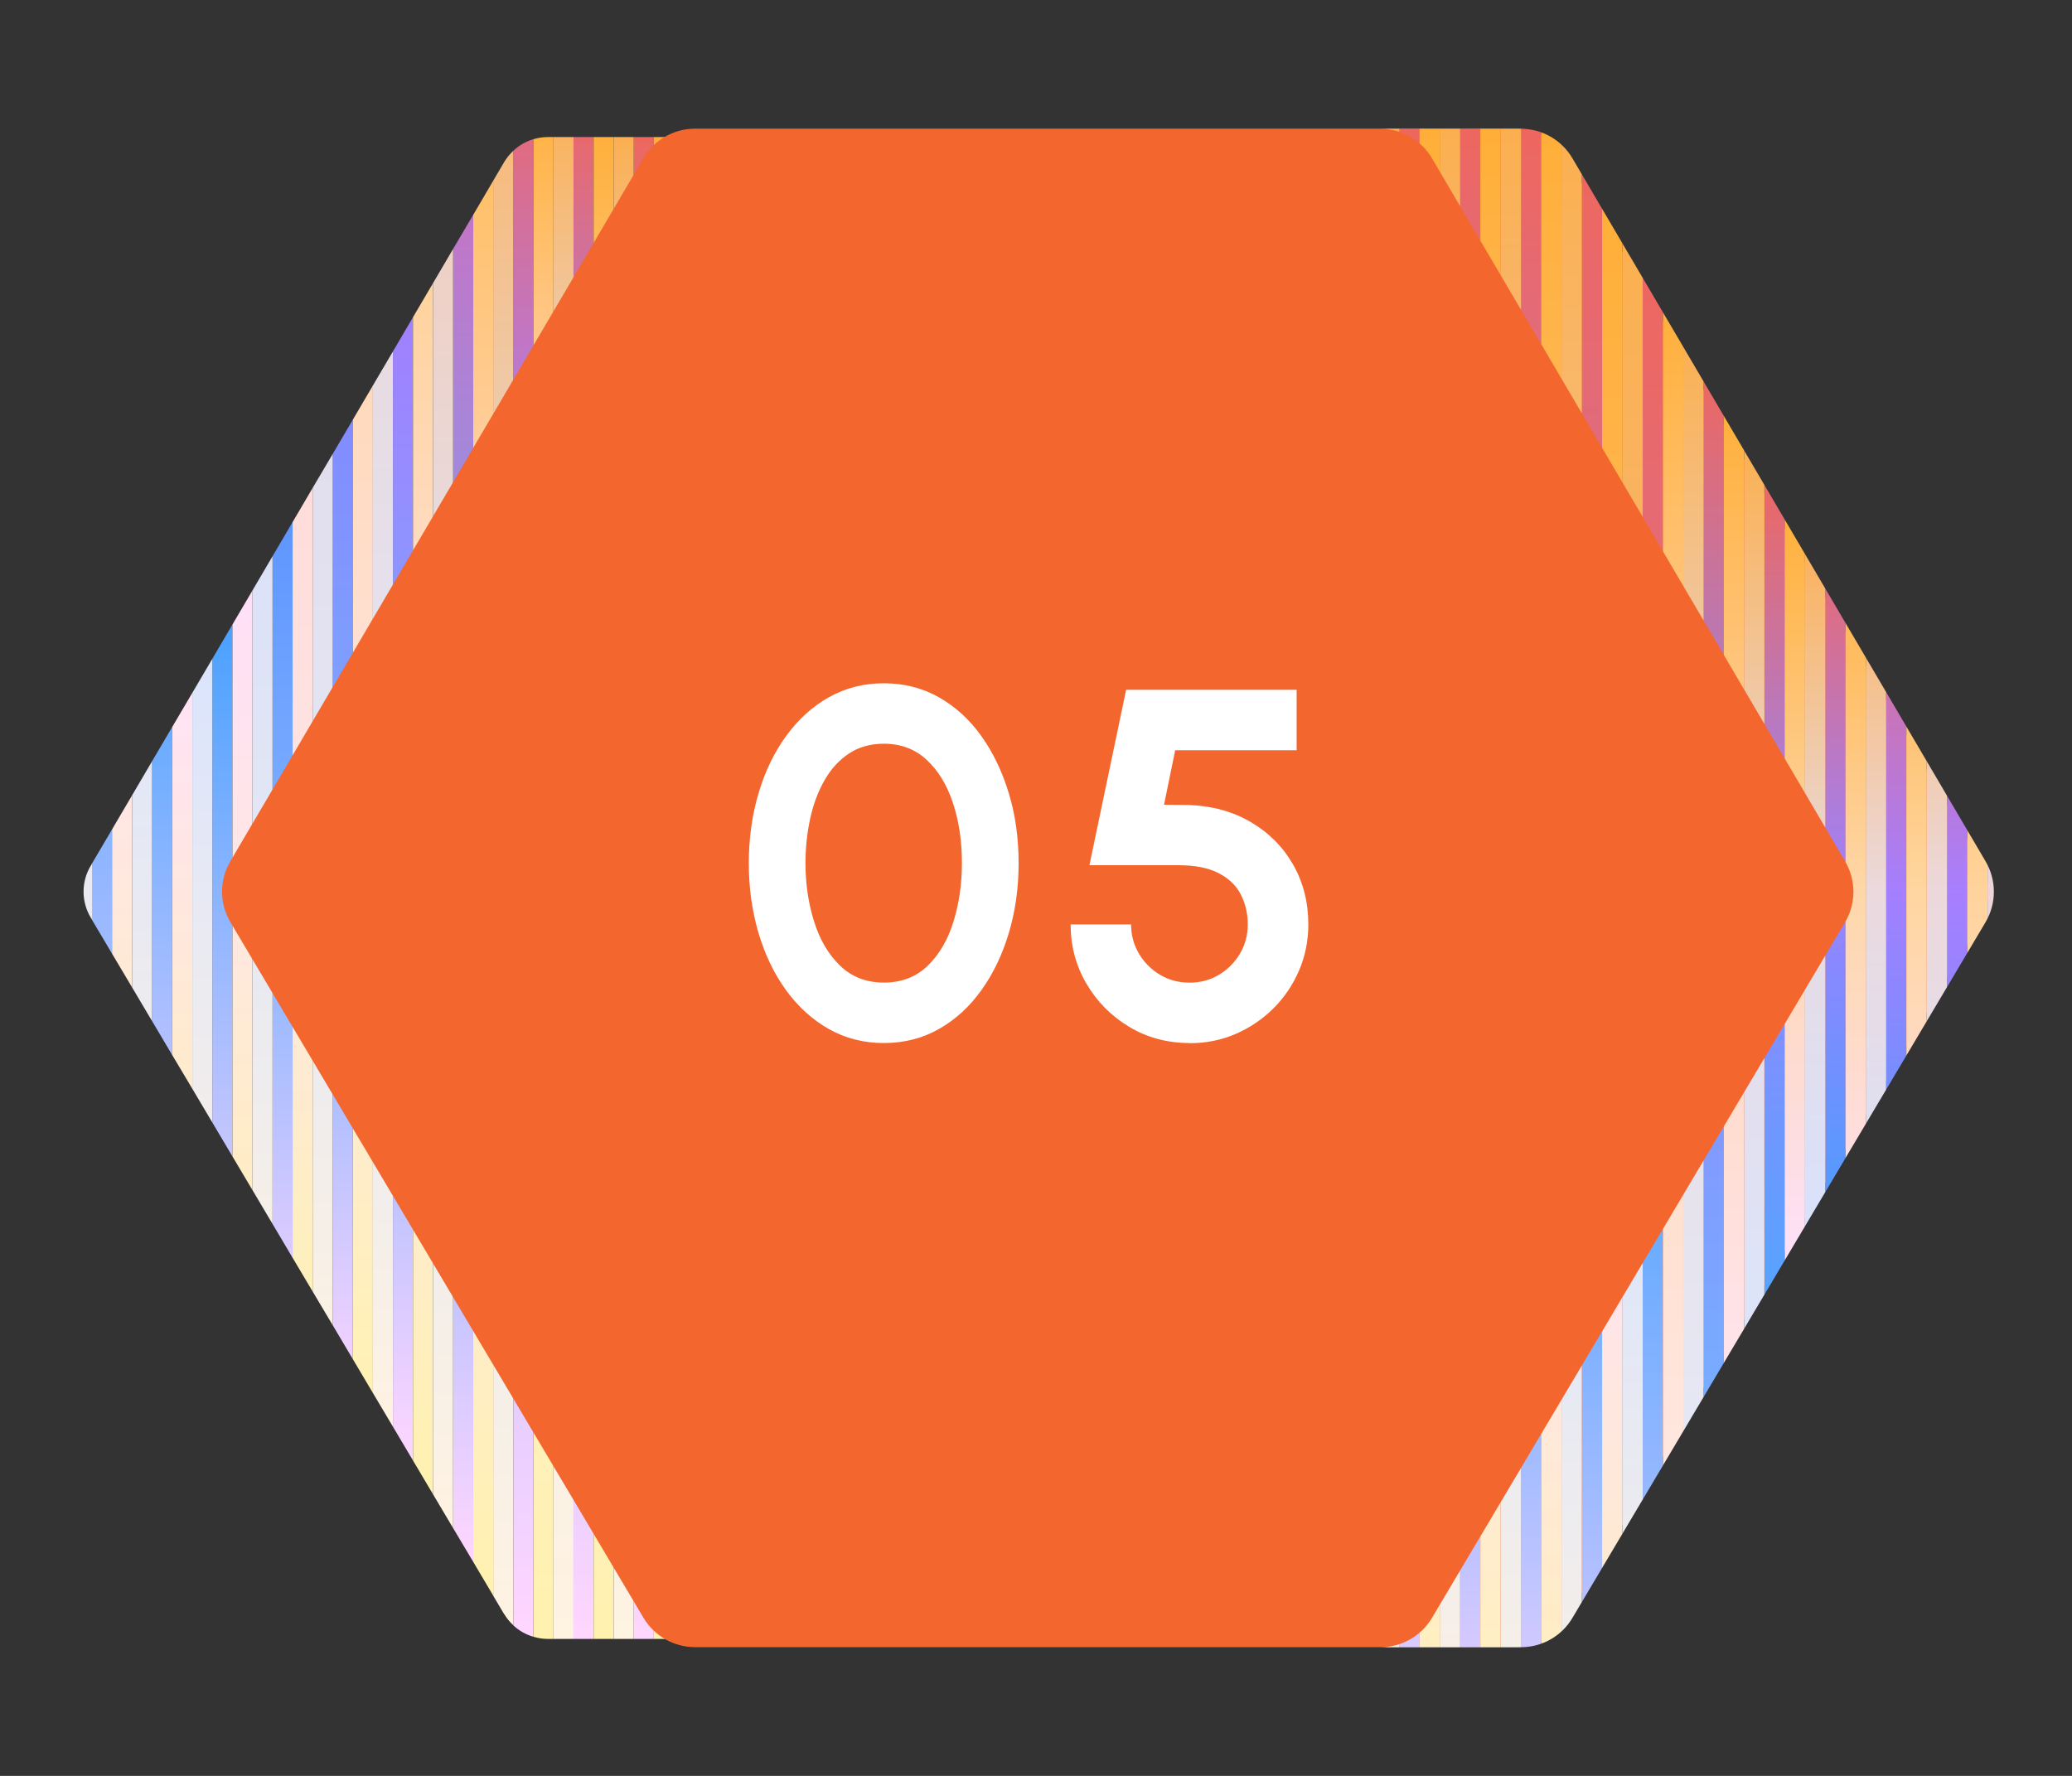 <?xml version="1.0" encoding="UTF-8"?> <svg xmlns="http://www.w3.org/2000/svg" xmlns:xlink="http://www.w3.org/1999/xlink" id="art" viewBox="0 0 280 240"><rect x="0" y="0" width="280" height="240" fill="#333333" stroke="none"/><defs><linearGradient id="linear-gradient" x1="255.01" y1="-726.83" x2="457.98" y2="-726.83" gradientTransform="translate(846.36 476.49) rotate(-90)" gradientUnits="userSpaceOnUse"><stop offset="0" stop-color="#ffd6ff"></stop><stop offset=".25" stop-color="#abbcff"></stop><stop offset=".5" stop-color="#4a9eff"></stop><stop offset=".75" stop-color="#a47fff"></stop><stop offset="1" stop-color="#ee675e"></stop></linearGradient><linearGradient id="linear-gradient-2" x1="255.01" y1="-718.69" x2="457.98" y2="-718.69" gradientTransform="translate(846.36 476.49) rotate(-90)" gradientUnits="userSpaceOnUse"><stop offset="0" stop-color="#ffd5ff"></stop><stop offset=".25" stop-color="#a1bbff"></stop><stop offset=".5" stop-color="#4f9cff"></stop><stop offset=".75" stop-color="#aa7fff"></stop><stop offset="1" stop-color="#ee675e"></stop></linearGradient><linearGradient id="linear-gradient-3" x1="255.01" y1="-710.56" x2="457.98" y2="-710.56" gradientTransform="translate(846.36 476.49) rotate(-90)" gradientUnits="userSpaceOnUse"><stop offset="0" stop-color="#f7d4ff"></stop><stop offset=".25" stop-color="#9ebaff"></stop><stop offset=".5" stop-color="#5799ff"></stop><stop offset=".75" stop-color="#b67be6"></stop><stop offset="1" stop-color="#ee675e"></stop></linearGradient><linearGradient id="linear-gradient-4" x1="255.01" y1="-702.42" x2="457.98" y2="-702.42" gradientTransform="translate(846.36 476.49) rotate(-90)" gradientUnits="userSpaceOnUse"><stop offset="0" stop-color="#eed1ff"></stop><stop offset=".25" stop-color="#97b8ff"></stop><stop offset=".5" stop-color="#5a98ff"></stop><stop offset=".75" stop-color="#bc79d8"></stop><stop offset="1" stop-color="#ee675e"></stop></linearGradient><linearGradient id="linear-gradient-5" x1="255.01" y1="-694.29" x2="457.98" y2="-694.29" gradientTransform="translate(846.36 476.49) rotate(-90)" gradientUnits="userSpaceOnUse"><stop offset="0" stop-color="#e8d0ff"></stop><stop offset=".25" stop-color="#91b6ff"></stop><stop offset=".5" stop-color="#5f96ff"></stop><stop offset=".75" stop-color="#be77d2"></stop><stop offset="1" stop-color="#ee675e"></stop></linearGradient><linearGradient id="linear-gradient-6" x1="255.01" y1="-686.16" x2="457.98" y2="-686.16" gradientTransform="translate(846.36 476.49) rotate(-90)" gradientUnits="userSpaceOnUse"><stop offset="0" stop-color="#e1ceff"></stop><stop offset=".25" stop-color="#8ab4ff"></stop><stop offset=".5" stop-color="#6794ff"></stop><stop offset=".75" stop-color="#c575c2"></stop><stop offset="1" stop-color="#ee675e"></stop></linearGradient><linearGradient id="linear-gradient-7" x1="255.01" y1="-678.02" x2="457.98" y2="-678.02" gradientTransform="translate(846.36 476.49) rotate(-90)" gradientUnits="userSpaceOnUse"><stop offset="0" stop-color="#dacaff"></stop><stop offset=".25" stop-color="#80b2ff"></stop><stop offset=".5" stop-color="#6e92ff"></stop><stop offset=".75" stop-color="#cb73b4"></stop><stop offset="1" stop-color="#ee675e"></stop></linearGradient><linearGradient id="linear-gradient-8" x1="255.01" y1="-669.89" x2="457.98" y2="-669.89" gradientTransform="translate(846.36 476.49) rotate(-90)" gradientUnits="userSpaceOnUse"><stop offset="0" stop-color="#d6c9ff"></stop><stop offset=".25" stop-color="#7bb0ff"></stop><stop offset=".5" stop-color="#758fff"></stop><stop offset=".75" stop-color="#d270a1"></stop><stop offset="1" stop-color="#ee675e"></stop></linearGradient><linearGradient id="linear-gradient-9" x1="255.01" y1="-661.75" x2="457.98" y2="-661.75" gradientTransform="translate(846.36 476.49) rotate(-90)" gradientUnits="userSpaceOnUse"><stop offset="0" stop-color="#d0c9ff"></stop><stop offset=".25" stop-color="#77afff"></stop><stop offset=".5" stop-color="#7b8dff"></stop><stop offset=".75" stop-color="#d96e92"></stop><stop offset="1" stop-color="#ee675e"></stop></linearGradient><linearGradient id="linear-gradient-10" x1="259.14" y1="-653.62" x2="453.8" y2="-653.62" gradientTransform="translate(846.36 476.49) rotate(-90)" gradientUnits="userSpaceOnUse"><stop offset="0" stop-color="#bac2ff"></stop><stop offset=".25" stop-color="#6cacff"></stop><stop offset=".5" stop-color="#7f8cff"></stop><stop offset=".75" stop-color="#dd6c84"></stop><stop offset="1" stop-color="#ee675e"></stop></linearGradient><linearGradient id="linear-gradient-11" x1="272.84" y1="-645.48" x2="439.95" y2="-645.48" gradientTransform="translate(846.36 476.49) rotate(-90)" gradientUnits="userSpaceOnUse"><stop offset="0" stop-color="#9ab9ff"></stop><stop offset=".25" stop-color="#6af"></stop><stop offset=".5" stop-color="#868aff"></stop><stop offset=".75" stop-color="#e36b78"></stop><stop offset="1" stop-color="#ee675e"></stop></linearGradient><linearGradient id="linear-gradient-12" x1="286.54" y1="-637.35" x2="426.11" y2="-637.35" gradientTransform="translate(846.36 476.49) rotate(-90)" gradientUnits="userSpaceOnUse"><stop offset="0" stop-color="#76aeff"></stop><stop offset=".5" stop-color="#8c87ff"></stop><stop offset="1" stop-color="#ee675e"></stop></linearGradient><linearGradient id="linear-gradient-13" x1="300.25" y1="-629.21" x2="412.27" y2="-629.21" gradientTransform="translate(846.36 476.49) rotate(-90)" gradientUnits="userSpaceOnUse"><stop offset="0" stop-color="#54a5ff"></stop><stop offset=".5" stop-color="#9585ff"></stop><stop offset="1" stop-color="#ee675e"></stop></linearGradient><linearGradient id="linear-gradient-14" x1="313.95" y1="-621.08" x2="398.42" y2="-621.08" gradientTransform="translate(846.36 476.49) rotate(-90)" gradientUnits="userSpaceOnUse"><stop offset="0" stop-color="#519bff"></stop><stop offset=".5" stop-color="#9a83ff"></stop><stop offset="1" stop-color="#e46b78"></stop></linearGradient><linearGradient id="linear-gradient-15" x1="327.65" y1="-612.95" x2="384.58" y2="-612.95" gradientTransform="translate(846.36 476.49) rotate(-90)" gradientUnits="userSpaceOnUse"><stop offset="0" stop-color="#7190ff"></stop><stop offset=".5" stop-color="#a47fff"></stop><stop offset="1" stop-color="#cf72ac"></stop></linearGradient><linearGradient id="linear-gradient-16" x1="341.35" y1="-604.81" x2="370.74" y2="-604.81" gradientTransform="translate(846.36 476.49) rotate(-90)" gradientUnits="userSpaceOnUse"><stop offset="0" stop-color="#9384ff"></stop><stop offset=".5" stop-color="#a77fff"></stop><stop offset="1" stop-color="#bc77d5"></stop></linearGradient><linearGradient id="linear-gradient-17" x1="347.62" y1="-832.58" x2="364.4" y2="-832.58" gradientTransform="translate(846.36 476.49) rotate(-90)" gradientUnits="userSpaceOnUse"><stop offset="0" stop-color="#a0bbff"></stop><stop offset=".5" stop-color="#96b7ff"></stop><stop offset="1" stop-color="#8ab4ff"></stop></linearGradient><linearGradient id="linear-gradient-18" x1="333.92" y1="-824.44" x2="378.25" y2="-824.44" gradientTransform="translate(846.36 476.49) rotate(-90)" gradientUnits="userSpaceOnUse"><stop offset="0" stop-color="#b5c1ff"></stop><stop offset=".5" stop-color="#8fb6ff"></stop><stop offset="1" stop-color="#69abff"></stop></linearGradient><linearGradient id="linear-gradient-19" x1="320.21" y1="-816.31" x2="392.09" y2="-816.31" gradientTransform="translate(846.36 476.49) rotate(-90)" gradientUnits="userSpaceOnUse"><stop offset="0" stop-color="#c6c6ff"></stop><stop offset=".5" stop-color="#8ab4ff"></stop><stop offset="1" stop-color="#49a1ff"></stop></linearGradient><linearGradient id="linear-gradient-20" x1="306.51" y1="-808.17" x2="405.93" y2="-808.17" gradientTransform="translate(846.36 476.49) rotate(-90)" gradientUnits="userSpaceOnUse"><stop offset="0" stop-color="#dcf"></stop><stop offset=".5" stop-color="#80b2ff"></stop><stop offset="1" stop-color="#5f96ff"></stop></linearGradient><linearGradient id="linear-gradient-21" x1="292.81" y1="-800.04" x2="419.78" y2="-800.04" gradientTransform="translate(846.36 476.49) rotate(-90)" gradientUnits="userSpaceOnUse"><stop offset="0" stop-color="#f1d2ff"></stop><stop offset=".5" stop-color="#7bb0ff"></stop><stop offset="1" stop-color="#828bff"></stop></linearGradient><linearGradient id="linear-gradient-22" x1="279.11" y1="-791.9" x2="433.62" y2="-791.9" gradientTransform="translate(846.36 476.49) rotate(-90)" gradientUnits="userSpaceOnUse"><stop offset="0" stop-color="#ffd6ff"></stop><stop offset=".5" stop-color="#76aeff"></stop><stop offset="1" stop-color="#a180ff"></stop></linearGradient><linearGradient id="linear-gradient-23" x1="265.41" y1="-783.77" x2="447.46" y2="-783.77" gradientTransform="translate(846.36 476.49) rotate(-90)" gradientUnits="userSpaceOnUse"><stop offset="0" stop-color="#ffd6ff"></stop><stop offset=".5" stop-color="#6baaff"></stop><stop offset="1" stop-color="#c375c7"></stop></linearGradient><linearGradient id="linear-gradient-24" x1="255.29" y1="-775.63" x2="457.68" y2="-775.63" gradientTransform="translate(846.36 476.49) rotate(-90)" gradientUnits="userSpaceOnUse"><stop offset="0" stop-color="#ffd6ff"></stop><stop offset=".25" stop-color="#d6c9ff"></stop><stop offset=".5" stop-color="#6af"></stop><stop offset=".75" stop-color="#a67fff"></stop><stop offset="1" stop-color="#e06c80"></stop></linearGradient><linearGradient id="linear-gradient-25" x1="255.01" y1="-767.5" x2="457.98" y2="-767.5" gradientTransform="translate(846.36 476.49) rotate(-90)" gradientUnits="userSpaceOnUse"><stop offset="0" stop-color="#ffd6ff"></stop><stop offset=".25" stop-color="#ccc7ff"></stop><stop offset=".5" stop-color="#5ba7ff"></stop><stop offset=".75" stop-color="#9c83ff"></stop><stop offset="1" stop-color="#e8696d"></stop></linearGradient><linearGradient id="linear-gradient-26" x1="255.01" y1="-759.37" x2="457.98" y2="-759.37" gradientTransform="translate(846.36 476.49) rotate(-90)" gradientUnits="userSpaceOnUse"><stop offset="0" stop-color="#ffd6ff"></stop><stop offset=".25" stop-color="#cbc7ff"></stop><stop offset=".5" stop-color="#54a5ff"></stop><stop offset=".75" stop-color="#9585ff"></stop><stop offset="1" stop-color="#ee675e"></stop></linearGradient><linearGradient id="linear-gradient-27" x1="255.01" y1="-751.23" x2="457.98" y2="-751.23" gradientTransform="translate(846.36 476.49) rotate(-90)" gradientUnits="userSpaceOnUse"><stop offset="0" stop-color="#ffd6ff"></stop><stop offset=".25" stop-color="#c5c5ff"></stop><stop offset=".5" stop-color="#4ca3ff"></stop><stop offset=".75" stop-color="#9484ff"></stop><stop offset="1" stop-color="#ee675e"></stop></linearGradient><linearGradient id="linear-gradient-28" x1="255.01" y1="-743.1" x2="457.98" y2="-743.1" gradientTransform="translate(846.36 476.49) rotate(-90)" gradientUnits="userSpaceOnUse"><stop offset="0" stop-color="#ffd6ff"></stop><stop offset=".25" stop-color="#bec3ff"></stop><stop offset=".5" stop-color="#48a1ff"></stop><stop offset=".75" stop-color="#9684ff"></stop><stop offset="1" stop-color="#ee675e"></stop></linearGradient><linearGradient id="linear-gradient-29" x1="255.01" y1="-734.96" x2="457.98" y2="-734.96" gradientTransform="translate(846.36 476.49) rotate(-90)" gradientUnits="userSpaceOnUse"><stop offset="0" stop-color="#ffd6ff"></stop><stop offset=".25" stop-color="#afbeff"></stop><stop offset=".5" stop-color="#48a0ff"></stop><stop offset=".75" stop-color="#a080ff"></stop><stop offset="1" stop-color="#ee675e"></stop></linearGradient><linearGradient id="linear-gradient-30" x1="255.01" y1="-724.12" x2="457.98" y2="-724.12" gradientTransform="translate(846.36 476.49) rotate(-90)" gradientUnits="userSpaceOnUse"><stop offset="0" stop-color="#fff2af"></stop><stop offset=".25" stop-color="#feead4"></stop><stop offset=".5" stop-color="#fce0f9"></stop><stop offset=".75" stop-color="#ffd49e"></stop><stop offset="1" stop-color="#ffaf38"></stop></linearGradient><linearGradient id="linear-gradient-31" x1="255.01" y1="-715.98" x2="457.98" y2="-715.98" gradientTransform="translate(846.36 476.49) rotate(-90)" gradientUnits="userSpaceOnUse"><stop offset="0" stop-color="#fff2b1"></stop><stop offset=".25" stop-color="#ffe9d7"></stop><stop offset=".5" stop-color="#ffdff0"></stop><stop offset=".75" stop-color="#ffd095"></stop><stop offset="1" stop-color="#ffaf38"></stop></linearGradient><linearGradient id="linear-gradient-32" x1="255.01" y1="-707.85" x2="457.98" y2="-707.85" gradientTransform="translate(846.36 476.49) rotate(-90)" gradientUnits="userSpaceOnUse"><stop offset="0" stop-color="#fff2b5"></stop><stop offset=".25" stop-color="#ffe8da"></stop><stop offset=".5" stop-color="#ffdeeb"></stop><stop offset=".75" stop-color="#ffcc8b"></stop><stop offset="1" stop-color="#ffaf38"></stop></linearGradient><linearGradient id="linear-gradient-33" x1="255.01" y1="-699.71" x2="457.98" y2="-699.71" gradientTransform="translate(846.36 476.49) rotate(-90)" gradientUnits="userSpaceOnUse"><stop offset="0" stop-color="#fff2b5"></stop><stop offset=".25" stop-color="#ffe8db"></stop><stop offset=".5" stop-color="#ffdee8"></stop><stop offset=".75" stop-color="#fec880"></stop><stop offset="1" stop-color="#ffaf38"></stop></linearGradient><linearGradient id="linear-gradient-34" x1="255.01" y1="-691.58" x2="457.98" y2="-691.58" gradientTransform="translate(846.36 476.49) rotate(-90)" gradientUnits="userSpaceOnUse"><stop offset="0" stop-color="#fef1b8"></stop><stop offset=".25" stop-color="#ffe8df"></stop><stop offset=".5" stop-color="#ffdde1"></stop><stop offset=".75" stop-color="#fec880"></stop><stop offset="1" stop-color="#ffaf38"></stop></linearGradient><linearGradient id="linear-gradient-35" x1="255.01" y1="-683.44" x2="457.98" y2="-683.44" gradientTransform="translate(846.36 476.49) rotate(-90)" gradientUnits="userSpaceOnUse"><stop offset="0" stop-color="#fef0bb"></stop><stop offset=".25" stop-color="#ffe7e2"></stop><stop offset=".5" stop-color="#ffdcdb"></stop><stop offset=".75" stop-color="#ffc270"></stop><stop offset="1" stop-color="#ffaf38"></stop></linearGradient><linearGradient id="linear-gradient-36" x1="255.01" y1="-675.31" x2="457.98" y2="-675.31" gradientTransform="translate(846.36 476.49) rotate(-90)" gradientUnits="userSpaceOnUse"><stop offset="0" stop-color="#ffefc0"></stop><stop offset=".25" stop-color="#ffe6e5"></stop><stop offset=".5" stop-color="#ffdcd2"></stop><stop offset=".75" stop-color="#ffc069"></stop><stop offset="1" stop-color="#ffaf38"></stop></linearGradient><linearGradient id="linear-gradient-37" x1="255.01" y1="-667.17" x2="457.98" y2="-667.17" gradientTransform="translate(846.36 476.49) rotate(-90)" gradientUnits="userSpaceOnUse"><stop offset="0" stop-color="#ffefc3"></stop><stop offset=".25" stop-color="#ffe5e8"></stop><stop offset=".5" stop-color="#ffdbcc"></stop><stop offset=".75" stop-color="#ffba5c"></stop><stop offset="1" stop-color="#ffaf38"></stop></linearGradient><linearGradient id="linear-gradient-38" x1="255.07" y1="-659.04" x2="457.91" y2="-659.04" gradientTransform="translate(846.36 476.49) rotate(-90)" gradientUnits="userSpaceOnUse"><stop offset="0" stop-color="#ffedc3"></stop><stop offset=".25" stop-color="#ffe5eb"></stop><stop offset=".5" stop-color="#ffdac7"></stop><stop offset=".75" stop-color="#feb957"></stop><stop offset="1" stop-color="#ffaf38"></stop></linearGradient><linearGradient id="linear-gradient-39" x1="263.71" y1="-650.91" x2="449.18" y2="-650.91" gradientTransform="translate(846.36 476.49) rotate(-90)" gradientUnits="userSpaceOnUse"><stop offset="0" stop-color="#feead1"></stop><stop offset=".25" stop-color="#ffe4ee"></stop><stop offset=".5" stop-color="#ffdac2"></stop><stop offset=".75" stop-color="#ffb54c"></stop><stop offset="1" stop-color="#ffaf38"></stop></linearGradient><linearGradient id="linear-gradient-40" x1="277.41" y1="-642.77" x2="435.34" y2="-642.77" gradientTransform="translate(846.36 476.49) rotate(-90)" gradientUnits="userSpaceOnUse"><stop offset="0" stop-color="#ffe7e1"></stop><stop offset=".5" stop-color="#ffd9bb"></stop><stop offset="1" stop-color="#ffaf38"></stop></linearGradient><linearGradient id="linear-gradient-41" x1="291.11" y1="-634.64" x2="421.5" y2="-634.64" gradientTransform="translate(846.36 476.49) rotate(-90)" gradientUnits="userSpaceOnUse"><stop offset="0" stop-color="#ffe4ee"></stop><stop offset=".5" stop-color="#ffd7b5"></stop><stop offset="1" stop-color="#ffaf38"></stop></linearGradient><linearGradient id="linear-gradient-42" x1="304.81" y1="-626.5" x2="407.65" y2="-626.5" gradientTransform="translate(846.36 476.49) rotate(-90)" gradientUnits="userSpaceOnUse"><stop offset="0" stop-color="#fde1fd"></stop><stop offset=".5" stop-color="#fed7ac"></stop><stop offset="1" stop-color="#ffaf38"></stop></linearGradient><linearGradient id="linear-gradient-43" x1="318.51" y1="-618.37" x2="393.81" y2="-618.37" gradientTransform="translate(846.36 476.49) rotate(-90)" gradientUnits="userSpaceOnUse"><stop offset="0" stop-color="#ffdee5"></stop><stop offset=".5" stop-color="#fed7a8"></stop><stop offset="1" stop-color="#ffb753"></stop></linearGradient><linearGradient id="linear-gradient-44" x1="332.21" y1="-610.23" x2="379.97" y2="-610.23" gradientTransform="translate(846.36 476.49) rotate(-90)" gradientUnits="userSpaceOnUse"><stop offset="0" stop-color="#ffdac5"></stop><stop offset=".5" stop-color="#ffd6a0"></stop><stop offset="1" stop-color="#fec170"></stop></linearGradient><linearGradient id="linear-gradient-45" x1="345.92" y1="-602.1" x2="366.12" y2="-602.1" gradientTransform="translate(846.36 476.49) rotate(-90)" gradientUnits="userSpaceOnUse"><stop offset="0" stop-color="#fed7a9"></stop><stop offset=".5" stop-color="#ffd39c"></stop><stop offset="1" stop-color="#ffcd8b"></stop></linearGradient><linearGradient id="linear-gradient-46" x1="343.05" y1="-829.86" x2="369.02" y2="-829.86" gradientTransform="translate(846.36 476.49) rotate(-90)" gradientUnits="userSpaceOnUse"><stop offset="0" stop-color="#feead4"></stop><stop offset=".5" stop-color="#ffe8dd"></stop><stop offset="1" stop-color="#ffe6e5"></stop></linearGradient><linearGradient id="linear-gradient-47" x1="329.35" y1="-821.73" x2="382.86" y2="-821.73" gradientTransform="translate(846.36 476.49) rotate(-90)" gradientUnits="userSpaceOnUse"><stop offset="0" stop-color="#ffebcb"></stop><stop offset=".5" stop-color="#ffe7e0"></stop><stop offset="1" stop-color="#ffe3f5"></stop></linearGradient><linearGradient id="linear-gradient-48" x1="315.65" y1="-813.6" x2="396.7" y2="-813.6" gradientTransform="translate(846.36 476.49) rotate(-90)" gradientUnits="userSpaceOnUse"><stop offset="0" stop-color="#ffedc3"></stop><stop offset=".5" stop-color="#ffe7e3"></stop><stop offset="1" stop-color="#ffdff8"></stop></linearGradient><linearGradient id="linear-gradient-49" x1="301.95" y1="-805.46" x2="410.55" y2="-805.46" gradientTransform="translate(846.36 476.49) rotate(-90)" gradientUnits="userSpaceOnUse"><stop offset="0" stop-color="#fef0ba"></stop><stop offset=".5" stop-color="#ffe6e5"></stop><stop offset="1" stop-color="#ffdcd9"></stop></linearGradient><linearGradient id="linear-gradient-50" x1="288.25" y1="-797.33" x2="424.39" y2="-797.33" gradientTransform="translate(846.36 476.49) rotate(-90)" gradientUnits="userSpaceOnUse"><stop offset="0" stop-color="#fff2b3"></stop><stop offset=".5" stop-color="#ffe6e5"></stop><stop offset="1" stop-color="#ffd9bb"></stop></linearGradient><linearGradient id="linear-gradient-51" x1="274.55" y1="-789.19" x2="438.23" y2="-789.19" gradientTransform="translate(846.36 476.49) rotate(-90)" gradientUnits="userSpaceOnUse"><stop offset="0" stop-color="#fff2af"></stop><stop offset=".5" stop-color="#ffe5ec"></stop><stop offset="1" stop-color="#ffd39d"></stop></linearGradient><linearGradient id="linear-gradient-52" x1="260.84" y1="-781.06" x2="452.08" y2="-781.06" gradientTransform="translate(846.36 476.49) rotate(-90)" gradientUnits="userSpaceOnUse"><stop offset="0" stop-color="#fff2af"></stop><stop offset=".5" stop-color="#ffe4ee"></stop><stop offset="1" stop-color="#ffc068"></stop></linearGradient><linearGradient id="linear-gradient-53" x1="255.01" y1="-772.92" x2="457.98" y2="-772.92" gradientTransform="translate(846.36 476.49) rotate(-90)" gradientUnits="userSpaceOnUse"><stop offset="0" stop-color="#fff2af"></stop><stop offset=".25" stop-color="#ffefc1"></stop><stop offset=".5" stop-color="#ffe3f1"></stop><stop offset=".75" stop-color="#ffdac5"></stop><stop offset="1" stop-color="#ffb448"></stop></linearGradient><linearGradient id="linear-gradient-54" x1="255.01" y1="-764.79" x2="457.98" y2="-764.79" gradientTransform="translate(846.36 476.49) rotate(-90)" gradientUnits="userSpaceOnUse"><stop offset="0" stop-color="#fff2af"></stop><stop offset=".25" stop-color="#ffedc3"></stop><stop offset=".5" stop-color="#ffe2f7"></stop><stop offset=".75" stop-color="#fed7a1"></stop><stop offset="1" stop-color="#ffaf3c"></stop></linearGradient><linearGradient id="linear-gradient-55" x1="255.01" y1="-756.65" x2="457.98" y2="-756.65" gradientTransform="translate(846.36 476.49) rotate(-90)" gradientUnits="userSpaceOnUse"><stop offset="0" stop-color="#fff2af"></stop><stop offset=".25" stop-color="#ffecca"></stop><stop offset=".5" stop-color="#ffe2fa"></stop><stop offset=".75" stop-color="#ffd7b1"></stop><stop offset="1" stop-color="#ffaf38"></stop></linearGradient><linearGradient id="linear-gradient-56" x1="255.01" y1="-748.52" x2="457.98" y2="-748.52" gradientTransform="translate(846.36 476.49) rotate(-90)" gradientUnits="userSpaceOnUse"><stop offset="0" stop-color="#fff2af"></stop><stop offset=".25" stop-color="#ffebcb"></stop><stop offset=".5" stop-color="#ffe1fb"></stop><stop offset=".75" stop-color="#fed7a9"></stop><stop offset="1" stop-color="#ffaf38"></stop></linearGradient><linearGradient id="linear-gradient-57" x1="255.01" y1="-740.39" x2="457.98" y2="-740.39" gradientTransform="translate(846.36 476.49) rotate(-90)" gradientUnits="userSpaceOnUse"><stop offset="0" stop-color="#fff2af"></stop><stop offset=".25" stop-color="#ffebce"></stop><stop offset=".5" stop-color="#f6e0fe"></stop><stop offset=".75" stop-color="#fed7a9"></stop><stop offset="1" stop-color="#ffaf38"></stop></linearGradient><linearGradient id="linear-gradient-58" x1="255.01" y1="-732.25" x2="457.98" y2="-732.25" gradientTransform="translate(846.36 476.49) rotate(-90)" gradientUnits="userSpaceOnUse"><stop offset="0" stop-color="#fff2af"></stop><stop offset=".25" stop-color="#feead0"></stop><stop offset=".5" stop-color="#fce0f9"></stop><stop offset=".75" stop-color="#ffd39b"></stop><stop offset="1" stop-color="#ffaf38"></stop></linearGradient><linearGradient id="linear-gradient-59" x1="255.01" y1="-721.4" x2="457.98" y2="-721.4" gradientTransform="translate(846.36 476.49) rotate(-90)" gradientUnits="userSpaceOnUse"><stop offset="0" stop-color="#fff3e1"></stop><stop offset=".25" stop-color="#ecebef"></stop><stop offset=".5" stop-color="#dae2fb"></stop><stop offset=".75" stop-color="#edd6da"></stop><stop offset="1" stop-color="#fbaf4f"></stop></linearGradient><linearGradient id="linear-gradient-60" x1="255.01" y1="-713.27" x2="457.98" y2="-713.27" gradientTransform="translate(846.36 476.49) rotate(-90)" gradientUnits="userSpaceOnUse"><stop offset="0" stop-color="#fef2e2"></stop><stop offset=".25" stop-color="#ebebf0"></stop><stop offset=".5" stop-color="#dae1fa"></stop><stop offset=".75" stop-color="#efd3d1"></stop><stop offset="1" stop-color="#fbaf4f"></stop></linearGradient><linearGradient id="linear-gradient-61" x1="255.01" y1="-705.14" x2="457.98" y2="-705.14" gradientTransform="translate(846.36 476.49) rotate(-90)" gradientUnits="userSpaceOnUse"><stop offset="0" stop-color="#fcf2e3"></stop><stop offset=".25" stop-color="#e9eaf1"></stop><stop offset=".5" stop-color="#dce1f8"></stop><stop offset=".75" stop-color="#efcebf"></stop><stop offset="1" stop-color="#fbaf4f"></stop></linearGradient><linearGradient id="linear-gradient-62" x1="255.01" y1="-697" x2="457.98" y2="-697" gradientTransform="translate(846.36 476.49) rotate(-90)" gradientUnits="userSpaceOnUse"><stop offset="0" stop-color="#fbf1e4"></stop><stop offset=".25" stop-color="#e8eaf2"></stop><stop offset=".5" stop-color="#dee0f6"></stop><stop offset=".75" stop-color="#f1cab4"></stop><stop offset="1" stop-color="#fbaf4f"></stop></linearGradient><linearGradient id="linear-gradient-63" x1="255.01" y1="-688.87" x2="457.98" y2="-688.87" gradientTransform="translate(846.36 476.49) rotate(-90)" gradientUnits="userSpaceOnUse"><stop offset="0" stop-color="#faf1e5"></stop><stop offset=".25" stop-color="#e7e9f3"></stop><stop offset=".5" stop-color="#dedff3"></stop><stop offset=".75" stop-color="#f2c7a8"></stop><stop offset="1" stop-color="#fbaf4f"></stop></linearGradient><linearGradient id="linear-gradient-64" x1="255.01" y1="-680.73" x2="457.98" y2="-680.73" gradientTransform="translate(846.36 476.49) rotate(-90)" gradientUnits="userSpaceOnUse"><stop offset="0" stop-color="#f9f0e6"></stop><stop offset=".25" stop-color="#e6e8f4"></stop><stop offset=".5" stop-color="#e0dff0"></stop><stop offset=".75" stop-color="#f3c59e"></stop><stop offset="1" stop-color="#fbaf4f"></stop></linearGradient><linearGradient id="linear-gradient-65" x1="255.01" y1="-672.6" x2="457.98" y2="-672.6" gradientTransform="translate(846.36 476.49) rotate(-90)" gradientUnits="userSpaceOnUse"><stop offset="0" stop-color="#f8efe7"></stop><stop offset=".25" stop-color="#e3e7f6"></stop><stop offset=".5" stop-color="#e2deed"></stop><stop offset=".75" stop-color="#f5c092"></stop><stop offset="1" stop-color="#fbaf4f"></stop></linearGradient><linearGradient id="linear-gradient-66" x1="255.01" y1="-664.46" x2="457.98" y2="-664.46" gradientTransform="translate(846.36 476.49) rotate(-90)" gradientUnits="userSpaceOnUse"><stop offset="0" stop-color="#f5efe8"></stop><stop offset=".25" stop-color="#e3e7f6"></stop><stop offset=".5" stop-color="#e2deec"></stop><stop offset=".75" stop-color="#f6bd81"></stop><stop offset="1" stop-color="#fbaf4f"></stop></linearGradient><linearGradient id="linear-gradient-67" x1="256.07" y1="-656.33" x2="456.9" y2="-656.33" gradientTransform="translate(846.36 476.49) rotate(-90)" gradientUnits="userSpaceOnUse"><stop offset="0" stop-color="#f3eeea"></stop><stop offset=".25" stop-color="#e1e7f8"></stop><stop offset=".5" stop-color="#e4ddea"></stop><stop offset=".75" stop-color="#f8bb76"></stop><stop offset="1" stop-color="#fbaf4f"></stop></linearGradient><linearGradient id="linear-gradient-68" x1="268.28" y1="-648.19" x2="444.57" y2="-648.19" gradientTransform="translate(846.36 476.49) rotate(-90)" gradientUnits="userSpaceOnUse"><stop offset="0" stop-color="#ecebef"></stop><stop offset=".25" stop-color="#dfe6f9"></stop><stop offset=".5" stop-color="#e5dce7"></stop><stop offset=".75" stop-color="#f9b463"></stop><stop offset="1" stop-color="#fbaf4f"></stop></linearGradient><linearGradient id="linear-gradient-69" x1="281.98" y1="-640.06" x2="430.73" y2="-640.06" gradientTransform="translate(846.36 476.49) rotate(-90)" gradientUnits="userSpaceOnUse"><stop offset="0" stop-color="#e6e8f5"></stop><stop offset=".5" stop-color="#e7dce3"></stop><stop offset="1" stop-color="#fbaf4f"></stop></linearGradient><linearGradient id="linear-gradient-70" x1="295.68" y1="-631.93" x2="416.88" y2="-631.93" gradientTransform="translate(846.36 476.49) rotate(-90)" gradientUnits="userSpaceOnUse"><stop offset="0" stop-color="#dce5fb"></stop><stop offset=".5" stop-color="#e8dbe4"></stop><stop offset="1" stop-color="#fbaf4f"></stop></linearGradient><linearGradient id="linear-gradient-71" x1="309.38" y1="-623.79" x2="403.04" y2="-623.79" gradientTransform="translate(846.36 476.49) rotate(-90)" gradientUnits="userSpaceOnUse"><stop offset="0" stop-color="#d8e2fd"></stop><stop offset=".5" stop-color="#e8dbe0"></stop><stop offset="1" stop-color="#fbb159"></stop></linearGradient><linearGradient id="linear-gradient-72" x1="323.08" y1="-615.66" x2="389.19" y2="-615.66" gradientTransform="translate(846.36 476.49) rotate(-90)" gradientUnits="userSpaceOnUse"><stop offset="0" stop-color="#dfdff2"></stop><stop offset=".5" stop-color="#ebd9dd"></stop><stop offset="1" stop-color="#f7bd80"></stop></linearGradient><linearGradient id="linear-gradient-73" x1="336.78" y1="-607.52" x2="375.35" y2="-607.52" gradientTransform="translate(846.36 476.49) rotate(-90)" gradientUnits="userSpaceOnUse"><stop offset="0" stop-color="#e6dce6"></stop><stop offset=".5" stop-color="#ecd8db"></stop><stop offset="1" stop-color="#f1caab"></stop></linearGradient><linearGradient id="linear-gradient-74" x1="338.48" y1="-827.15" x2="373.63" y2="-827.15" gradientTransform="translate(846.36 476.49) rotate(-90)" gradientUnits="userSpaceOnUse"><stop offset="0" stop-color="#edecee"></stop><stop offset=".5" stop-color="#e8e9f2"></stop><stop offset="1" stop-color="#e2e7f7"></stop></linearGradient><linearGradient id="linear-gradient-75" x1="324.78" y1="-819.02" x2="387.47" y2="-819.02" gradientTransform="translate(846.36 476.49) rotate(-90)" gradientUnits="userSpaceOnUse"><stop offset="0" stop-color="#f2edeb"></stop><stop offset=".5" stop-color="#e7e9f4"></stop><stop offset="1" stop-color="#dae4fd"></stop></linearGradient><linearGradient id="linear-gradient-76" x1="311.08" y1="-810.88" x2="401.32" y2="-810.88" gradientTransform="translate(846.36 476.49) rotate(-90)" gradientUnits="userSpaceOnUse"><stop offset="0" stop-color="#f6efe8"></stop><stop offset=".5" stop-color="#e4e8f5"></stop><stop offset="1" stop-color="#dbe1f8"></stop></linearGradient><linearGradient id="linear-gradient-77" x1="297.38" y1="-802.75" x2="415.16" y2="-802.75" gradientTransform="translate(846.36 476.49) rotate(-90)" gradientUnits="userSpaceOnUse"><stop offset="0" stop-color="#fbf1e4"></stop><stop offset=".5" stop-color="#e4e8f5"></stop><stop offset="1" stop-color="#e2deed"></stop></linearGradient><linearGradient id="linear-gradient-78" x1="283.68" y1="-794.62" x2="429.01" y2="-794.62" gradientTransform="translate(846.36 476.49) rotate(-90)" gradientUnits="userSpaceOnUse"><stop offset="0" stop-color="#fff3e1"></stop><stop offset=".5" stop-color="#e1e7f8"></stop><stop offset="1" stop-color="#e8dbe1"></stop></linearGradient><linearGradient id="linear-gradient-79" x1="269.98" y1="-786.48" x2="442.85" y2="-786.48" gradientTransform="translate(846.36 476.49) rotate(-90)" gradientUnits="userSpaceOnUse"><stop offset="0" stop-color="#fff3e1"></stop><stop offset=".5" stop-color="#e0e6f8"></stop><stop offset="1" stop-color="#efd0c4"></stop></linearGradient><linearGradient id="linear-gradient-80" x1="256.84" y1="-778.35" x2="456.13" y2="-778.35" gradientTransform="translate(846.36 476.49) rotate(-90)" gradientUnits="userSpaceOnUse"><stop offset="0" stop-color="#fff3e1"></stop><stop offset=".5" stop-color="#dfe6f9"></stop><stop offset="1" stop-color="#f7bb7e"></stop></linearGradient><linearGradient id="linear-gradient-81" x1="255.01" y1="-770.21" x2="457.98" y2="-770.21" gradientTransform="translate(846.36 476.49) rotate(-90)" gradientUnits="userSpaceOnUse"><stop offset="0" stop-color="#fff3e1"></stop><stop offset=".25" stop-color="#f6efe8"></stop><stop offset=".5" stop-color="#dee5fa"></stop><stop offset=".75" stop-color="#e7dce3"></stop><stop offset="1" stop-color="#f9b461"></stop></linearGradient><linearGradient id="linear-gradient-82" x1="255.01" y1="-762.08" x2="457.98" y2="-762.08" gradientTransform="translate(846.36 476.49) rotate(-90)" gradientUnits="userSpaceOnUse"><stop offset="0" stop-color="#fff3e1"></stop><stop offset=".25" stop-color="#f4eeea"></stop><stop offset=".5" stop-color="#dce4fc"></stop><stop offset=".75" stop-color="#e7dbe4"></stop><stop offset="1" stop-color="#fbaf52"></stop></linearGradient><linearGradient id="linear-gradient-83" x1="255.01" y1="-753.94" x2="457.98" y2="-753.94" gradientTransform="translate(846.36 476.49) rotate(-90)" gradientUnits="userSpaceOnUse"><stop offset="0" stop-color="#fff3e1"></stop><stop offset=".25" stop-color="#efedec"></stop><stop offset=".5" stop-color="#dae4fd"></stop><stop offset=".75" stop-color="#e8dbe0"></stop><stop offset="1" stop-color="#fbaf4f"></stop></linearGradient><linearGradient id="linear-gradient-84" x1="255.01" y1="-745.81" x2="457.98" y2="-745.81" gradientTransform="translate(846.36 476.49) rotate(-90)" gradientUnits="userSpaceOnUse"><stop offset="0" stop-color="#fff3e1"></stop><stop offset=".25" stop-color="#f1edec"></stop><stop offset=".5" stop-color="#d6e3ff"></stop><stop offset=".75" stop-color="#eadadf"></stop><stop offset="1" stop-color="#fbaf4f"></stop></linearGradient><linearGradient id="linear-gradient-85" x1="255.01" y1="-737.67" x2="457.98" y2="-737.67" gradientTransform="translate(846.36 476.49) rotate(-90)" gradientUnits="userSpaceOnUse"><stop offset="0" stop-color="#fff3e1"></stop><stop offset=".25" stop-color="#f2edeb"></stop><stop offset=".5" stop-color="#d3e2ff"></stop><stop offset=".75" stop-color="#ecd8db"></stop><stop offset="1" stop-color="#fbaf4f"></stop></linearGradient><linearGradient id="linear-gradient-86" x1="255.01" y1="-729.54" x2="457.98" y2="-729.54" gradientTransform="translate(846.36 476.49) rotate(-90)" gradientUnits="userSpaceOnUse"><stop offset="0" stop-color="#fff3e1"></stop><stop offset=".25" stop-color="#eeecee"></stop><stop offset=".5" stop-color="#d3e2fe"></stop><stop offset=".75" stop-color="#ecd9dc"></stop><stop offset="1" stop-color="#fbaf4f"></stop></linearGradient><clipPath id="clippath"><path d="M268.33,116.42l-55.84-95.03c-1.45-2.47-4.1-3.99-6.97-3.99h-18.98c2.87,0,5.52,1.52,6.97,3.99l55.84,95.03c1.49,2.54,1.49,5.69-.02,8.22l-55.82,94.01c-1.46,2.45-4.1,3.96-6.95,3.96h18.98c2.85,0,5.5-1.5,6.95-3.96l55.82-94.01c1.5-2.53,1.51-5.68.02-8.22Z" fill="none" stroke-width="0"></path></clipPath><linearGradient id="linear-gradient-87" x1="253.89" y1="-705.25" x2="459.1" y2="-705.25" xlink:href="#linear-gradient"></linearGradient><linearGradient id="linear-gradient-88" x1="253.89" y1="-697.02" x2="459.1" y2="-697.02" xlink:href="#linear-gradient-2"></linearGradient><linearGradient id="linear-gradient-89" x1="253.89" y1="-688.8" x2="459.1" y2="-688.8" xlink:href="#linear-gradient-3"></linearGradient><linearGradient id="linear-gradient-90" x1="253.89" y1="-680.57" x2="459.1" y2="-680.57" xlink:href="#linear-gradient-4"></linearGradient><linearGradient id="linear-gradient-91" x1="253.89" y1="-672.35" x2="459.1" y2="-672.35" xlink:href="#linear-gradient-5"></linearGradient><linearGradient id="linear-gradient-92" x1="253.89" y1="-664.12" x2="459.1" y2="-664.12" xlink:href="#linear-gradient-6"></linearGradient><linearGradient id="linear-gradient-93" x1="253.89" y1="-655.9" x2="459.1" y2="-655.9" xlink:href="#linear-gradient-7"></linearGradient><linearGradient id="linear-gradient-94" x1="253.89" y1="-647.68" x2="459.1" y2="-647.68" xlink:href="#linear-gradient-8"></linearGradient><linearGradient id="linear-gradient-95" x1="253.89" y1="-639.45" x2="459.1" y2="-639.45" xlink:href="#linear-gradient-9"></linearGradient><linearGradient id="linear-gradient-96" x1="258.07" y1="-631.23" x2="454.87" y2="-631.23" xlink:href="#linear-gradient-10"></linearGradient><linearGradient id="linear-gradient-97" x1="271.92" y1="-623" x2="440.87" y2="-623" xlink:href="#linear-gradient-11"></linearGradient><linearGradient id="linear-gradient-98" x1="285.77" y1="-614.78" x2="426.88" y2="-614.78" xlink:href="#linear-gradient-12"></linearGradient><linearGradient id="linear-gradient-99" x1="299.62" y1="-606.56" x2="412.88" y2="-606.56" xlink:href="#linear-gradient-13"></linearGradient><linearGradient id="linear-gradient-100" x1="313.48" y1="-598.33" x2="398.89" y2="-598.33" xlink:href="#linear-gradient-14"></linearGradient><linearGradient id="linear-gradient-101" x1="327.33" y1="-590.11" x2="384.89" y2="-590.11" xlink:href="#linear-gradient-15"></linearGradient><linearGradient id="linear-gradient-102" x1="341.18" y1="-581.88" x2="370.89" y2="-581.88" xlink:href="#linear-gradient-16"></linearGradient><linearGradient id="linear-gradient-103" x1="347.52" y1="-812.16" x2="364.49" y2="-812.16" xlink:href="#linear-gradient-17"></linearGradient><linearGradient id="linear-gradient-104" x1="333.67" y1="-803.94" x2="378.49" y2="-803.94" xlink:href="#linear-gradient-18"></linearGradient><linearGradient id="linear-gradient-105" x1="319.81" y1="-795.71" x2="392.48" y2="-795.71" xlink:href="#linear-gradient-19"></linearGradient><linearGradient id="linear-gradient-106" x1="305.96" y1="-787.49" x2="406.48" y2="-787.49" xlink:href="#linear-gradient-20"></linearGradient><linearGradient id="linear-gradient-107" x1="292.11" y1="-779.26" x2="420.47" y2="-779.26" xlink:href="#linear-gradient-21"></linearGradient><linearGradient id="linear-gradient-108" x1="278.26" y1="-771.04" x2="434.47" y2="-771.04" xlink:href="#linear-gradient-22"></linearGradient><linearGradient id="linear-gradient-109" x1="264.41" y1="-762.82" x2="448.47" y2="-762.82" xlink:href="#linear-gradient-23"></linearGradient><linearGradient id="linear-gradient-110" x1="254.18" y1="-754.59" x2="458.8" y2="-754.59" xlink:href="#linear-gradient-24"></linearGradient><linearGradient id="linear-gradient-111" x1="253.89" y1="-746.37" x2="459.1" y2="-746.37" xlink:href="#linear-gradient-25"></linearGradient><linearGradient id="linear-gradient-112" x1="253.89" y1="-738.14" x2="459.1" y2="-738.14" xlink:href="#linear-gradient-26"></linearGradient><linearGradient id="linear-gradient-113" x1="253.89" y1="-729.92" x2="459.1" y2="-729.92" xlink:href="#linear-gradient-27"></linearGradient><linearGradient id="linear-gradient-114" x1="253.89" y1="-721.69" x2="459.1" y2="-721.69" xlink:href="#linear-gradient-28"></linearGradient><linearGradient id="linear-gradient-115" x1="253.89" y1="-713.47" x2="459.1" y2="-713.47" xlink:href="#linear-gradient-29"></linearGradient><linearGradient id="linear-gradient-116" x1="253.89" y1="-702.5" x2="459.1" y2="-702.5" xlink:href="#linear-gradient-30"></linearGradient><linearGradient id="linear-gradient-117" x1="253.89" y1="-694.28" x2="459.1" y2="-694.28" xlink:href="#linear-gradient-31"></linearGradient><linearGradient id="linear-gradient-118" x1="253.89" y1="-686.06" x2="459.1" y2="-686.06" xlink:href="#linear-gradient-32"></linearGradient><linearGradient id="linear-gradient-119" x1="253.89" y1="-677.83" x2="459.1" y2="-677.83" xlink:href="#linear-gradient-33"></linearGradient><linearGradient id="linear-gradient-120" x1="253.89" y1="-669.61" x2="459.1" y2="-669.61" xlink:href="#linear-gradient-34"></linearGradient><linearGradient id="linear-gradient-121" x1="253.89" y1="-661.38" x2="459.1" y2="-661.38" xlink:href="#linear-gradient-35"></linearGradient><linearGradient id="linear-gradient-122" x1="253.89" y1="-653.16" x2="459.1" y2="-653.16" xlink:href="#linear-gradient-36"></linearGradient><linearGradient id="linear-gradient-123" x1="253.89" y1="-644.93" x2="459.1" y2="-644.93" xlink:href="#linear-gradient-37"></linearGradient><linearGradient id="linear-gradient-124" x1="253.95" y1="-636.71" x2="459.03" y2="-636.71" xlink:href="#linear-gradient-38"></linearGradient><linearGradient id="linear-gradient-125" x1="262.68" y1="-628.49" x2="450.21" y2="-628.49" xlink:href="#linear-gradient-39"></linearGradient><linearGradient id="linear-gradient-126" x1="276.54" y1="-620.26" x2="436.21" y2="-620.26" xlink:href="#linear-gradient-40"></linearGradient><linearGradient id="linear-gradient-127" x1="290.39" y1="-612.04" x2="422.21" y2="-612.04" xlink:href="#linear-gradient-41"></linearGradient><linearGradient id="linear-gradient-128" x1="304.24" y1="-603.81" x2="408.22" y2="-603.81" xlink:href="#linear-gradient-42"></linearGradient><linearGradient id="linear-gradient-129" x1="318.09" y1="-595.59" x2="394.22" y2="-595.59" xlink:href="#linear-gradient-43"></linearGradient><linearGradient id="linear-gradient-130" x1="331.95" y1="-587.37" x2="380.22" y2="-587.37" xlink:href="#linear-gradient-44"></linearGradient><linearGradient id="linear-gradient-131" x1="345.8" y1="-579.14" x2="366.23" y2="-579.14" xlink:href="#linear-gradient-45"></linearGradient><linearGradient id="linear-gradient-132" x1="342.9" y1="-809.42" x2="369.15" y2="-809.42" xlink:href="#linear-gradient-46"></linearGradient><linearGradient id="linear-gradient-133" x1="329.05" y1="-801.2" x2="383.15" y2="-801.2" xlink:href="#linear-gradient-47"></linearGradient><linearGradient id="linear-gradient-134" x1="315.2" y1="-792.97" x2="397.15" y2="-792.97" xlink:href="#linear-gradient-48"></linearGradient><linearGradient id="linear-gradient-135" x1="301.34" y1="-784.75" x2="411.14" y2="-784.75" xlink:href="#linear-gradient-49"></linearGradient><linearGradient id="linear-gradient-136" x1="287.49" y1="-776.52" x2="425.14" y2="-776.52" xlink:href="#linear-gradient-50"></linearGradient><linearGradient id="linear-gradient-137" x1="273.64" y1="-768.3" x2="439.14" y2="-768.3" xlink:href="#linear-gradient-51"></linearGradient><linearGradient id="linear-gradient-138" x1="259.79" y1="-760.07" x2="453.13" y2="-760.07" xlink:href="#linear-gradient-52"></linearGradient><linearGradient id="linear-gradient-139" x1="253.89" y1="-751.85" x2="459.1" y2="-751.85" xlink:href="#linear-gradient-53"></linearGradient><linearGradient id="linear-gradient-140" x1="253.89" y1="-743.63" x2="459.1" y2="-743.63" xlink:href="#linear-gradient-54"></linearGradient><linearGradient id="linear-gradient-141" x1="253.89" y1="-735.4" x2="459.1" y2="-735.4" xlink:href="#linear-gradient-55"></linearGradient><linearGradient id="linear-gradient-142" x1="253.89" y1="-727.18" x2="459.1" y2="-727.18" xlink:href="#linear-gradient-56"></linearGradient><linearGradient id="linear-gradient-143" x1="253.89" y1="-718.95" x2="459.1" y2="-718.95" xlink:href="#linear-gradient-57"></linearGradient><linearGradient id="linear-gradient-144" x1="253.89" y1="-710.73" x2="459.1" y2="-710.73" xlink:href="#linear-gradient-58"></linearGradient><linearGradient id="linear-gradient-145" x1="253.89" y1="-699.76" x2="459.1" y2="-699.76" xlink:href="#linear-gradient-59"></linearGradient><linearGradient id="linear-gradient-146" x1="253.89" y1="-691.54" x2="459.1" y2="-691.54" xlink:href="#linear-gradient-60"></linearGradient><linearGradient id="linear-gradient-147" x1="253.89" y1="-683.31" x2="459.1" y2="-683.31" xlink:href="#linear-gradient-61"></linearGradient><linearGradient id="linear-gradient-148" x1="253.89" y1="-675.09" x2="459.1" y2="-675.09" xlink:href="#linear-gradient-62"></linearGradient><linearGradient id="linear-gradient-149" x1="253.89" y1="-666.87" x2="459.1" y2="-666.87" xlink:href="#linear-gradient-63"></linearGradient><linearGradient id="linear-gradient-150" x1="253.89" y1="-658.64" x2="459.1" y2="-658.64" xlink:href="#linear-gradient-64"></linearGradient><linearGradient id="linear-gradient-151" x1="253.89" y1="-650.42" x2="459.1" y2="-650.42" xlink:href="#linear-gradient-65"></linearGradient><linearGradient id="linear-gradient-152" x1="253.89" y1="-642.19" x2="459.1" y2="-642.19" xlink:href="#linear-gradient-66"></linearGradient><linearGradient id="linear-gradient-153" x1="254.96" y1="-633.97" x2="458.01" y2="-633.97" xlink:href="#linear-gradient-67"></linearGradient><linearGradient id="linear-gradient-154" x1="267.3" y1="-625.75" x2="445.54" y2="-625.75" xlink:href="#linear-gradient-68"></linearGradient><linearGradient id="linear-gradient-155" x1="281.15" y1="-617.52" x2="431.54" y2="-617.52" xlink:href="#linear-gradient-69"></linearGradient><linearGradient id="linear-gradient-156" x1="295.01" y1="-609.3" x2="417.55" y2="-609.3" xlink:href="#linear-gradient-70"></linearGradient><linearGradient id="linear-gradient-157" x1="308.86" y1="-601.07" x2="403.55" y2="-601.07" xlink:href="#linear-gradient-71"></linearGradient><linearGradient id="linear-gradient-158" x1="322.71" y1="-592.85" x2="389.55" y2="-592.85" xlink:href="#linear-gradient-72"></linearGradient><linearGradient id="linear-gradient-159" x1="336.56" y1="-584.62" x2="375.56" y2="-584.62" xlink:href="#linear-gradient-73"></linearGradient><linearGradient id="linear-gradient-160" x1="338.28" y1="-806.68" x2="373.82" y2="-806.68" xlink:href="#linear-gradient-74"></linearGradient><linearGradient id="linear-gradient-161" x1="324.43" y1="-798.45" x2="387.82" y2="-798.45" xlink:href="#linear-gradient-75"></linearGradient><linearGradient id="linear-gradient-162" x1="310.58" y1="-790.23" x2="401.81" y2="-790.23" xlink:href="#linear-gradient-76"></linearGradient><linearGradient id="linear-gradient-163" x1="296.73" y1="-782.01" x2="415.81" y2="-782.01" xlink:href="#linear-gradient-77"></linearGradient><linearGradient id="linear-gradient-164" x1="282.87" y1="-773.78" x2="429.81" y2="-773.78" xlink:href="#linear-gradient-78"></linearGradient><linearGradient id="linear-gradient-165" x1="269.02" y1="-765.56" x2="443.8" y2="-765.56" xlink:href="#linear-gradient-79"></linearGradient><linearGradient id="linear-gradient-166" x1="255.74" y1="-757.33" x2="457.22" y2="-757.33" xlink:href="#linear-gradient-80"></linearGradient><linearGradient id="linear-gradient-167" x1="253.89" y1="-749.11" x2="459.1" y2="-749.11" xlink:href="#linear-gradient-81"></linearGradient><linearGradient id="linear-gradient-168" x1="253.89" y1="-740.88" x2="459.1" y2="-740.88" xlink:href="#linear-gradient-82"></linearGradient><linearGradient id="linear-gradient-169" x1="253.89" y1="-732.66" x2="459.1" y2="-732.66" xlink:href="#linear-gradient-83"></linearGradient><linearGradient id="linear-gradient-170" x1="253.89" y1="-724.44" x2="459.1" y2="-724.44" xlink:href="#linear-gradient-84"></linearGradient><linearGradient id="linear-gradient-171" x1="253.89" y1="-716.21" x2="459.1" y2="-716.21" xlink:href="#linear-gradient-85"></linearGradient><linearGradient id="linear-gradient-172" x1="253.89" y1="-707.99" x2="459.1" y2="-707.99" xlink:href="#linear-gradient-86"></linearGradient></defs><g><rect x="118.18" y="18.52" width="2.71" height="0" fill="#4a80ff" stroke-width="0"></rect><rect x="126.31" y="18.52" width="2.71" height="0" fill="#4a80ff" stroke-width="0"></rect><rect x="134.45" y="221.48" width="2.71" height="0" fill="#4a80ff" stroke-width="0"></rect><rect x="143.94" y="17.16" height="2.71" fill="#4a80ff" stroke-width="0"></rect><rect x="142.58" y="221.48" width="2.71" height="0" fill="#4a80ff" stroke-width="0"></rect><rect x="150.71" y="221.48" width="2.71" height="0" fill="#4a80ff" stroke-width="0"></rect><rect x="158.85" y="221.48" width="2.71" height="0" fill="#4a80ff" stroke-width="0"></rect><rect x="166.98" y="221.48" width="2.71" height="0" fill="#4a80ff" stroke-width="0"></rect><rect x="175.12" y="221.48" width="2.71" height="0" fill="#4a80ff" stroke-width="0"></rect><polygon points="185.02 18.52 183.25 18.52 183.25 18.52 185.02 18.52" fill="#4a80ff" stroke-width="0"></polygon><rect x="77.5" y="18.52" width="2.71" height="0" fill="#4a80ff" stroke-width="0"></rect><rect x="85.64" y="18.52" width="2.71" height="0" fill="#4a80ff" stroke-width="0"></rect><rect x="93.77" y="18.52" width="2.71" height="0" fill="#4a80ff" stroke-width="0"></rect><rect x="101.91" y="18.52" width="2.71" height="0" fill="#4a80ff" stroke-width="0"></rect><rect x="110.04" y="18.52" width="2.71" height="0" fill="#4a80ff" stroke-width="0"></rect><rect x="118.18" y="18.52" width="2.71" height="202.97" fill="url(#linear-gradient)" stroke-width="0"></rect><rect x="126.31" y="18.52" width="2.71" height="202.97" fill="url(#linear-gradient-2)" stroke-width="0"></rect><rect x="134.45" y="18.52" width="2.71" height="202.97" fill="url(#linear-gradient-3)" stroke-width="0"></rect><rect x="142.58" y="18.52" width="2.71" height="202.97" fill="url(#linear-gradient-4)" stroke-width="0"></rect><rect x="150.71" y="18.52" width="2.71" height="202.97" fill="url(#linear-gradient-5)" stroke-width="0"></rect><rect x="158.85" y="18.52" width="2.71" height="202.97" fill="url(#linear-gradient-6)" stroke-width="0"></rect><rect x="166.98" y="18.52" width="2.71" height="202.97" fill="url(#linear-gradient-7)" stroke-width="0"></rect><rect x="175.12" y="18.52" width="2.71" height="202.97" fill="url(#linear-gradient-8)" stroke-width="0"></rect><path d="M183.25,221.48h1.79c.31,0,.62-.02.92-.06V18.58c-.31-.04-.62-.07-.94-.07h-1.77s0,202.97,0,202.97Z" fill="url(#linear-gradient-9)" stroke-width="0"></path><polygon points="194.1 212.78 194.1 27.31 191.39 22.69 191.39 217.35 194.1 212.78" fill="url(#linear-gradient-10)" stroke-width="0"></polygon><polygon points="202.23 199.08 202.23 41.15 199.52 36.54 199.52 203.65 202.23 199.08" fill="url(#linear-gradient-11)" stroke-width="0"></polygon><polygon points="210.37 185.38 210.37 55 207.66 50.38 207.66 189.95 210.37 185.38" fill="url(#linear-gradient-12)" stroke-width="0"></polygon><polygon points="218.5 171.68 218.5 68.84 215.79 64.22 215.79 176.25 218.5 171.68" fill="url(#linear-gradient-13)" stroke-width="0"></polygon><polygon points="226.64 157.98 226.64 82.68 223.92 78.07 223.92 162.55 226.64 157.98" fill="url(#linear-gradient-14)" stroke-width="0"></polygon><polygon points="234.77 144.28 234.77 96.53 232.06 91.91 232.06 148.84 234.77 144.28" fill="url(#linear-gradient-15)" stroke-width="0"></polygon><polygon points="242.9 130.58 242.9 110.37 240.19 105.76 240.19 135.14 242.9 130.58" fill="url(#linear-gradient-16)" stroke-width="0"></polygon><polygon points="15.14 112.09 12.43 116.7 12.43 124.31 15.14 128.88 15.14 112.09" fill="url(#linear-gradient-17)" stroke-width="0"></polygon><polygon points="23.27 142.58 23.27 98.25 20.56 102.86 20.56 138.01 23.27 142.58" fill="url(#linear-gradient-18)" stroke-width="0"></polygon><polygon points="31.41 156.28 31.41 84.4 28.7 89.02 28.7 151.71 31.41 156.28" fill="url(#linear-gradient-19)" stroke-width="0"></polygon><polygon points="39.54 169.98 39.54 70.56 36.83 75.17 36.83 165.41 39.54 169.98" fill="url(#linear-gradient-20)" stroke-width="0"></polygon><polygon points="47.68 183.68 47.68 56.72 44.97 61.33 44.97 179.11 47.68 183.68" fill="url(#linear-gradient-21)" stroke-width="0"></polygon><polygon points="55.81 197.38 55.81 42.87 53.1 47.49 53.1 192.81 55.81 197.38" fill="url(#linear-gradient-22)" stroke-width="0"></polygon><polygon points="63.95 211.08 63.95 29.03 61.23 33.64 61.23 206.51 63.95 211.08" fill="url(#linear-gradient-23)" stroke-width="0"></polygon><path d="M72.08,221.2V18.81c-1.01.3-1.94.83-2.71,1.56v199.29c.77.72,1.7,1.25,2.71,1.54Z" fill="url(#linear-gradient-24)" stroke-width="0"></path><rect x="77.5" y="18.52" width="2.71" height="202.97" fill="url(#linear-gradient-25)" stroke-width="0"></rect><rect x="85.64" y="18.52" width="2.71" height="202.97" fill="url(#linear-gradient-26)" stroke-width="0"></rect><rect x="93.77" y="18.52" width="2.71" height="202.97" fill="url(#linear-gradient-27)" stroke-width="0"></rect><rect x="101.91" y="18.52" width="2.71" height="202.97" fill="url(#linear-gradient-28)" stroke-width="0"></rect><rect x="110.04" y="18.52" width="2.71" height="202.97" fill="url(#linear-gradient-29)" stroke-width="0"></rect><rect x="120.89" y="18.52" width="2.71" height="0" fill="#ffd69a" stroke-width="0"></rect><rect x="130.38" y="17.16" width="0" height="2.71" fill="#ffd69a" stroke-width="0"></rect><rect x="130.38" y="220.13" width="0" height="2.71" fill="#ffd69a" stroke-width="0"></rect><rect x="137.16" y="221.48" width="2.71" height="0" fill="#ffd69a" stroke-width="0"></rect><rect x="145.29" y="221.48" width="2.71" height="0" fill="#ffd69a" stroke-width="0"></rect><rect x="146.65" y="17.16" height="2.71" fill="#ffd69a" stroke-width="0"></rect><rect x="153.43" y="221.48" width="2.71" height="0" fill="#ffd69a" stroke-width="0"></rect><rect x="161.56" y="221.48" width="2.71" height="0" fill="#ffd69a" stroke-width="0"></rect><rect x="162.92" y="17.16" height="2.71" fill="#ffd69a" stroke-width="0"></rect><rect x="169.69" y="221.48" width="2.71" height="0" fill="#ffd69a" stroke-width="0"></rect><rect x="177.83" y="221.48" width="2.71" height="0" fill="#ffd69a" stroke-width="0"></rect><rect x="80.22" y="18.52" width="2.71" height="0" fill="#ffd69a" stroke-width="0"></rect><rect x="88.35" y="18.52" width="2.71" height="0" fill="#ffd69a" stroke-width="0"></rect><rect x="96.48" y="18.52" width="2.71" height="0" fill="#ffd69a" stroke-width="0"></rect><rect x="104.62" y="18.52" width="2.71" height="0" fill="#ffd69a" stroke-width="0"></rect><rect x="112.75" y="18.52" width="2.71" height="0" fill="#ffd69a" stroke-width="0"></rect><rect x="120.89" y="18.52" width="2.71" height="202.97" fill="url(#linear-gradient-30)" stroke-width="0"></rect><rect x="129.02" y="18.52" width="2.71" height="202.97" fill="url(#linear-gradient-31)" stroke-width="0"></rect><rect x="137.16" y="18.52" width="2.71" height="202.97" fill="url(#linear-gradient-32)" stroke-width="0"></rect><rect x="145.29" y="18.52" width="2.71" height="202.97" fill="url(#linear-gradient-33)" stroke-width="0"></rect><rect x="153.43" y="18.52" width="2.71" height="202.97" fill="url(#linear-gradient-34)" stroke-width="0"></rect><rect x="161.56" y="18.52" width="2.71" height="202.97" fill="url(#linear-gradient-35)" stroke-width="0"></rect><rect x="169.69" y="18.52" width="2.71" height="202.97" fill="url(#linear-gradient-36)" stroke-width="0"></rect><rect x="177.83" y="18.52" width="2.71" height="202.97" fill="url(#linear-gradient-37)" stroke-width="0"></rect><path d="M188.68,19.59c-.82-.52-1.74-.87-2.71-1.01v202.84c.97-.13,1.89-.48,2.71-1V19.59Z" fill="url(#linear-gradient-38)" stroke-width="0"></path><polygon points="196.81 208.22 196.81 31.92 194.1 27.31 194.1 212.78 196.81 208.22" fill="url(#linear-gradient-39)" stroke-width="0"></polygon><polygon points="204.94 194.51 204.94 45.77 202.23 41.15 202.23 199.08 204.94 194.51" fill="url(#linear-gradient-40)" stroke-width="0"></polygon><polygon points="213.08 180.81 213.08 59.61 210.37 55 210.37 185.38 213.08 180.81" fill="url(#linear-gradient-41)" stroke-width="0"></polygon><polygon points="221.21 167.11 221.21 73.45 218.5 68.84 218.5 171.68 221.21 167.11" fill="url(#linear-gradient-42)" stroke-width="0"></polygon><polygon points="229.35 153.41 229.35 87.3 226.64 82.68 226.64 157.98 229.35 153.41" fill="url(#linear-gradient-43)" stroke-width="0"></polygon><polygon points="237.48 139.71 237.48 101.14 234.77 96.53 234.77 144.28 237.48 139.71" fill="url(#linear-gradient-44)" stroke-width="0"></polygon><polygon points="245.62 126.01 245.62 114.98 242.9 110.37 242.9 130.58 245.62 126.01" fill="url(#linear-gradient-45)" stroke-width="0"></polygon><polygon points="17.85 133.44 17.85 107.48 15.14 112.09 15.14 128.88 17.85 133.44" fill="url(#linear-gradient-46)" stroke-width="0"></polygon><polygon points="25.99 147.14 25.99 93.63 23.27 98.25 23.27 142.58 25.99 147.14" fill="url(#linear-gradient-47)" stroke-width="0"></polygon><polygon points="34.12 160.84 34.12 79.79 31.41 84.4 31.41 156.28 34.12 160.84" fill="url(#linear-gradient-48)" stroke-width="0"></polygon><polygon points="42.25 174.54 42.25 65.94 39.54 70.56 39.54 169.98 42.25 174.54" fill="url(#linear-gradient-49)" stroke-width="0"></polygon><polygon points="50.39 188.25 50.39 52.1 47.68 56.72 47.68 183.68 50.39 188.25" fill="url(#linear-gradient-50)" stroke-width="0"></polygon><polygon points="58.52 201.95 58.52 38.26 55.81 42.87 55.81 197.38 58.52 201.95" fill="url(#linear-gradient-51)" stroke-width="0"></polygon><polygon points="66.66 215.65 66.66 24.41 63.95 29.03 63.95 211.08 66.66 215.65" fill="url(#linear-gradient-52)" stroke-width="0"></polygon><path d="M74.79,18.52h-.76c-.67,0-1.32.11-1.95.29v202.39c.62.18,1.27.29,1.93.29h.78V18.52Z" fill="url(#linear-gradient-53)" stroke-width="0"></path><rect x="80.22" y="18.52" width="2.71" height="202.97" fill="url(#linear-gradient-54)" stroke-width="0"></rect><rect x="88.35" y="18.52" width="2.71" height="202.97" fill="url(#linear-gradient-55)" stroke-width="0"></rect><rect x="96.48" y="18.52" width="2.71" height="202.97" fill="url(#linear-gradient-56)" stroke-width="0"></rect><rect x="104.62" y="18.52" width="2.71" height="202.97" fill="url(#linear-gradient-57)" stroke-width="0"></rect><rect x="112.75" y="18.52" width="2.71" height="202.97" fill="url(#linear-gradient-58)" stroke-width="0"></rect><rect x="123.6" y="18.52" width="2.71" height="0" fill="#d9d9d9" stroke-width="0"></rect><rect x="131.73" y="221.48" width="2.71" height="0" fill="#d9d9d9" stroke-width="0"></rect><rect x="139.87" y="221.48" width="2.71" height="0" fill="#d9d9d9" stroke-width="0"></rect><rect x="148" y="221.48" width="2.71" height="0" fill="#d9d9d9" stroke-width="0"></rect><rect x="156.14" y="221.48" width="2.71" height="0" fill="#d9d9d9" stroke-width="0"></rect><rect x="165.63" y="17.16" height="2.71" fill="#d9d9d9" stroke-width="0"></rect><rect x="164.27" y="221.48" width="2.71" height="0" fill="#d9d9d9" stroke-width="0"></rect><rect x="172.41" y="221.48" width="2.71" height="0" fill="#d9d9d9" stroke-width="0"></rect><rect x="180.54" y="221.48" width="2.71" height="0" fill="#d9d9d9" stroke-width="0"></rect><rect x="181.9" y="17.16" height="2.71" fill="#d9d9d9" stroke-width="0"></rect><rect x="74.79" y="18.52" width="2.71" height="0" fill="#d9d9d9" stroke-width="0"></rect><rect x="82.93" y="18.52" width="2.71" height="0" fill="#d9d9d9" stroke-width="0"></rect><rect x="91.06" y="18.52" width="2.71" height="0" fill="#d9d9d9" stroke-width="0"></rect><rect x="99.2" y="18.52" width="2.71" height="0" fill="#d9d9d9" stroke-width="0"></rect><rect x="107.33" y="18.52" width="2.71" height="0" fill="#d9d9d9" stroke-width="0"></rect><rect x="115.46" y="18.52" width="2.71" height="0" fill="#d9d9d9" stroke-width="0"></rect><rect x="123.6" y="18.52" width="2.71" height="202.97" fill="url(#linear-gradient-59)" stroke-width="0"></rect><rect x="131.73" y="18.52" width="2.71" height="202.97" fill="url(#linear-gradient-60)" stroke-width="0"></rect><rect x="139.87" y="18.52" width="2.71" height="202.97" fill="url(#linear-gradient-61)" stroke-width="0"></rect><rect x="148" y="18.52" width="2.71" height="202.97" fill="url(#linear-gradient-62)" stroke-width="0"></rect><rect x="156.14" y="18.52" width="2.71" height="202.97" fill="url(#linear-gradient-63)" stroke-width="0"></rect><rect x="164.27" y="18.52" width="2.71" height="202.97" fill="url(#linear-gradient-64)" stroke-width="0"></rect><rect x="172.41" y="18.52" width="2.71" height="202.97" fill="url(#linear-gradient-65)" stroke-width="0"></rect><rect x="180.54" y="18.52" width="2.71" height="202.97" fill="url(#linear-gradient-66)" stroke-width="0"></rect><path d="M190.92,218.14l.47-.79V22.69l-.48-.81c-.56-.95-1.33-1.72-2.24-2.29v200.84c.9-.57,1.68-1.34,2.24-2.28Z" fill="url(#linear-gradient-67)" stroke-width="0"></path><polygon points="199.52 203.65 199.52 36.54 196.81 31.92 196.81 208.22 199.52 203.65" fill="url(#linear-gradient-68)" stroke-width="0"></polygon><polygon points="207.66 189.95 207.66 50.38 204.94 45.77 204.94 194.51 207.66 189.95" fill="url(#linear-gradient-69)" stroke-width="0"></polygon><polygon points="215.79 176.25 215.79 64.22 213.08 59.61 213.08 180.81 215.79 176.25" fill="url(#linear-gradient-70)" stroke-width="0"></polygon><polygon points="223.92 162.55 223.92 78.07 221.21 73.45 221.21 167.11 223.92 162.55" fill="url(#linear-gradient-71)" stroke-width="0"></polygon><polygon points="232.06 148.84 232.06 91.91 229.35 87.3 229.35 153.41 232.06 148.84" fill="url(#linear-gradient-72)" stroke-width="0"></polygon><polygon points="240.19 135.14 240.19 105.76 237.48 101.14 237.48 139.71 240.19 135.14" fill="url(#linear-gradient-73)" stroke-width="0"></polygon><path d="M246.81,123.99c1.27-2.14,1.28-4.8.02-6.94l-1.21-2.06v11.02l1.2-2.02Z" fill="#edd6d9" stroke-width="0"></path><path d="M12.23,117.05c-1.26,2.14-1.25,4.81.02,6.94l.19.31v-7.6l-.2.34Z" fill="#e9eaf2" stroke-width="0"></path><polygon points="20.56 138.01 20.56 102.86 17.85 107.48 17.85 133.44 20.56 138.01" fill="url(#linear-gradient-74)" stroke-width="0"></polygon><polygon points="28.7 151.71 28.7 89.02 25.99 93.63 25.99 147.14 28.7 151.71" fill="url(#linear-gradient-75)" stroke-width="0"></polygon><polygon points="36.83 165.41 36.83 75.17 34.12 79.79 34.12 160.84 36.83 165.41" fill="url(#linear-gradient-76)" stroke-width="0"></polygon><polygon points="44.97 179.11 44.97 61.33 42.25 65.94 42.25 174.54 44.97 179.11" fill="url(#linear-gradient-77)" stroke-width="0"></polygon><polygon points="53.1 192.81 53.1 47.49 50.39 52.1 50.39 188.25 53.1 192.81" fill="url(#linear-gradient-78)" stroke-width="0"></polygon><polygon points="61.23 206.51 61.23 33.64 58.52 38.26 58.52 201.95 61.23 206.51" fill="url(#linear-gradient-79)" stroke-width="0"></polygon><path d="M68.14,218.14c.34.57.76,1.07,1.23,1.51V20.37c-.47.44-.89.95-1.23,1.52l-1.49,2.53v191.23l1.48,2.5Z" fill="url(#linear-gradient-80)" stroke-width="0"></path><rect x="74.79" y="18.52" width="2.71" height="202.97" fill="url(#linear-gradient-81)" stroke-width="0"></rect><rect x="82.93" y="18.52" width="2.71" height="202.97" fill="url(#linear-gradient-82)" stroke-width="0"></rect><rect x="91.06" y="18.52" width="2.71" height="202.97" fill="url(#linear-gradient-83)" stroke-width="0"></rect><rect x="99.2" y="18.52" width="2.71" height="202.97" fill="url(#linear-gradient-84)" stroke-width="0"></rect><rect x="107.33" y="18.52" width="2.71" height="202.97" fill="url(#linear-gradient-85)" stroke-width="0"></rect><rect x="115.46" y="18.52" width="2.71" height="202.97" fill="url(#linear-gradient-86)" stroke-width="0"></rect></g><path d="M204.79,17.39h-110.87c-2.87,0-5.52,1.52-6.97,3.99L31.12,116.41c-1.49,2.54-1.49,5.69.02,8.22l55.82,94.01c1.46,2.45,4.1,3.96,6.95,3.96h110.91c2.85,0,5.5-1.5,6.95-3.96l55.82-94.01c1.5-2.53,1.51-5.68.02-8.22l-55.84-95.03c-1.45-2.47-4.1-3.99-6.97-3.99Z" fill="#f3672f" stroke-width="0"></path><g><path d="M119.44,140.96c-2.72,0-5.2-.63-7.43-1.89-2.23-1.26-4.16-3.01-5.78-5.24-1.62-2.23-2.86-4.82-3.73-7.75-.87-2.94-1.31-6.08-1.31-9.43s.44-6.49,1.31-9.43c.87-2.94,2.11-5.52,3.73-7.75,1.62-2.23,3.54-3.98,5.78-5.24s4.71-1.89,7.43-1.89,5.2.63,7.43,1.89,4.15,3.01,5.74,5.24c1.6,2.23,2.83,4.82,3.72,7.75s1.32,6.08,1.32,9.43-.44,6.49-1.32,9.43-2.12,5.52-3.72,7.75c-1.6,2.23-3.51,3.98-5.74,5.24-2.23,1.26-4.71,1.89-7.43,1.89ZM119.44,132.79c2.39,0,4.36-.76,5.93-2.28,1.56-1.52,2.72-3.5,3.48-5.96.76-2.46,1.14-5.09,1.14-7.9,0-2.97-.4-5.68-1.21-8.12-.8-2.44-1.99-4.39-3.55-5.84s-3.49-2.18-5.79-2.18c-1.81,0-3.38.44-4.71,1.32-1.33.88-2.43,2.08-3.3,3.6-.87,1.52-1.52,3.24-1.94,5.17-.42,1.93-.64,3.95-.64,6.04,0,2.79.38,5.42,1.16,7.89.77,2.47,1.94,4.46,3.52,5.98,1.57,1.52,3.54,2.28,5.91,2.28Z" fill="#fff" stroke-width="0"></path><path d="M160.76,140.96c-3.01,0-5.74-.73-8.17-2.19-2.43-1.46-4.36-3.41-5.78-5.84-1.42-2.43-2.13-5.1-2.13-8h8.17c0,1.45.36,2.77,1.07,3.97.71,1.2,1.67,2.14,2.86,2.85s2.52,1.05,3.97,1.05,2.77-.35,3.95-1.05,2.13-1.65,2.85-2.85c.71-1.19,1.07-2.52,1.07-3.97s-.31-2.78-.92-4c-.61-1.22-1.61-2.19-2.98-2.91-1.37-.72-3.19-1.09-5.44-1.09h-12.06l4.96-23.71h23.04v8.17h-16.41l-1.51,7.37,3.32.03c3.17.11,5.97.88,8.41,2.31,2.43,1.43,4.34,3.34,5.71,5.74,1.37,2.4,2.06,5.1,2.06,8.09,0,2.19-.41,4.25-1.24,6.2-.83,1.94-1.98,3.65-3.45,5.12-1.47,1.47-3.18,2.63-5.11,3.47s-4.01,1.26-6.25,1.26Z" fill="#fff" stroke-width="0"></path></g><g clip-path="url(#clippath)"><rect x="139.74" y="17.4" width="2.74" height="0" fill="#4a80ff" stroke-width="0"></rect><rect x="147.97" y="17.4" width="2.74" height="0" fill="#4a80ff" stroke-width="0"></rect><rect x="156.19" y="222.61" width="2.74" height="0" fill="#4a80ff" stroke-width="0"></rect><rect x="164.42" y="222.61" width="2.74" height="0" fill="#4a80ff" stroke-width="0"></rect><rect x="172.64" y="222.61" width="2.74" height="0" fill="#4a80ff" stroke-width="0"></rect><rect x="180.86" y="222.61" width="2.74" height="0" fill="#4a80ff" stroke-width="0"></rect><rect x="189.09" y="222.61" width="2.74" height="0" fill="#4a80ff" stroke-width="0"></rect><rect x="197.31" y="222.61" width="2.74" height="0" fill="#4a80ff" stroke-width="0"></rect><rect x="98.62" y="17.4" width="2.74" height="0" fill="#4a80ff" stroke-width="0"></rect><rect x="106.85" y="17.4" width="2.74" height="0" fill="#4a80ff" stroke-width="0"></rect><rect x="115.07" y="17.4" width="2.74" height="0" fill="#4a80ff" stroke-width="0"></rect><rect x="123.29" y="17.4" width="2.74" height="0" fill="#4a80ff" stroke-width="0"></rect><rect x="131.52" y="17.4" width="2.74" height="0" fill="#4a80ff" stroke-width="0"></rect><rect x="139.74" y="17.4" width="2.74" height="205.21" fill="url(#linear-gradient-87)" stroke-width="0"></rect><rect x="147.97" y="17.4" width="2.74" height="205.21" fill="url(#linear-gradient-88)" stroke-width="0"></rect><rect x="156.19" y="17.4" width="2.74" height="205.21" fill="url(#linear-gradient-89)" stroke-width="0"></rect><rect x="164.42" y="17.4" width="2.74" height="205.21" fill="url(#linear-gradient-90)" stroke-width="0"></rect><rect x="172.64" y="17.4" width="2.74" height="205.21" fill="url(#linear-gradient-91)" stroke-width="0"></rect><rect x="180.86" y="17.4" width="2.74" height="205.21" fill="url(#linear-gradient-92)" stroke-width="0"></rect><rect x="189.09" y="17.4" width="2.74" height="205.21" fill="url(#linear-gradient-93)" stroke-width="0"></rect><rect x="197.31" y="17.4" width="2.74" height="205.21" fill="url(#linear-gradient-94)" stroke-width="0"></rect><path d="M205.54,222.61h1.81c.31,0,.62-.02.93-.06V17.46c-.31-.04-.63-.07-.95-.07h-1.79v205.21Z" fill="url(#linear-gradient-95)" stroke-width="0"></path><polygon points="216.5 213.81 216.5 26.29 213.76 21.62 213.76 218.42 216.5 213.81" fill="url(#linear-gradient-96)" stroke-width="0"></polygon><polygon points="224.73 199.95 224.73 40.28 221.99 35.62 221.99 204.57 224.73 199.95" fill="url(#linear-gradient-97)" stroke-width="0"></polygon><polygon points="232.95 186.1 232.95 54.28 230.21 49.61 230.21 190.72 232.95 186.1" fill="url(#linear-gradient-98)" stroke-width="0"></polygon><polygon points="241.18 172.25 241.18 68.28 238.43 63.61 238.43 176.87 241.18 172.25" fill="url(#linear-gradient-99)" stroke-width="0"></polygon><polygon points="249.4 158.4 249.4 82.27 246.66 77.61 246.66 163.02 249.4 158.4" fill="url(#linear-gradient-100)" stroke-width="0"></polygon><polygon points="257.62 144.55 257.62 96.27 254.88 91.6 254.88 149.16 257.62 144.55" fill="url(#linear-gradient-101)" stroke-width="0"></polygon><polygon points="265.85 130.69 265.85 110.26 263.11 105.6 263.11 135.31 265.85 130.69" fill="url(#linear-gradient-102)" stroke-width="0"></polygon><polygon points="35.57 112 32.83 116.67 32.83 124.36 35.57 128.97 35.57 112" fill="url(#linear-gradient-103)" stroke-width="0"></polygon><polygon points="43.79 142.83 43.79 98.01 41.05 102.67 41.05 138.21 43.79 142.83" fill="url(#linear-gradient-104)" stroke-width="0"></polygon><polygon points="52.02 156.68 52.02 84.01 49.28 88.68 49.28 152.06 52.02 156.68" fill="url(#linear-gradient-105)" stroke-width="0"></polygon><polygon points="60.24 170.53 60.24 70.01 57.5 74.68 57.5 165.91 60.24 170.53" fill="url(#linear-gradient-106)" stroke-width="0"></polygon><polygon points="68.47 184.38 68.47 56.02 65.72 60.68 65.72 179.76 68.47 184.38" fill="url(#linear-gradient-107)" stroke-width="0"></polygon><polygon points="76.69 198.23 76.69 42.02 73.95 46.69 73.95 193.62 76.69 198.23" fill="url(#linear-gradient-108)" stroke-width="0"></polygon><polygon points="84.91 212.09 84.91 28.02 82.17 32.69 82.17 207.47 84.91 212.09" fill="url(#linear-gradient-109)" stroke-width="0"></polygon><path d="M93.14,222.31V17.69c-1.02.31-1.96.84-2.74,1.57v201.49c.78.73,1.72,1.26,2.74,1.56Z" fill="url(#linear-gradient-110)" stroke-width="0"></path><rect x="98.62" y="17.4" width="2.74" height="205.21" fill="url(#linear-gradient-111)" stroke-width="0"></rect><rect x="106.85" y="17.4" width="2.74" height="205.21" fill="url(#linear-gradient-112)" stroke-width="0"></rect><rect x="115.07" y="17.4" width="2.74" height="205.21" fill="url(#linear-gradient-113)" stroke-width="0"></rect><rect x="123.29" y="17.4" width="2.74" height="205.21" fill="url(#linear-gradient-114)" stroke-width="0"></rect><rect x="131.52" y="17.4" width="2.74" height="205.21" fill="url(#linear-gradient-115)" stroke-width="0"></rect><rect x="142.48" y="17.4" width="2.74" height="0" fill="#ffd69a" stroke-width="0"></rect><rect x="152.08" y="16.03" width="0" height="2.74" fill="#ffd69a" stroke-width="0"></rect><rect x="152.08" y="221.24" width="0" height="2.74" fill="#ffd69a" stroke-width="0"></rect><rect x="158.93" y="222.61" width="2.74" height="0" fill="#ffd69a" stroke-width="0"></rect><rect x="167.16" y="222.61" width="2.74" height="0" fill="#ffd69a" stroke-width="0"></rect><rect x="175.38" y="222.61" width="2.74" height="0" fill="#ffd69a" stroke-width="0"></rect><rect x="183.61" y="222.61" width="2.74" height="0" fill="#ffd69a" stroke-width="0"></rect><rect x="191.83" y="222.61" width="2.74" height="0" fill="#ffd69a" stroke-width="0"></rect><rect x="200.05" y="222.61" width="2.74" height="0" fill="#ffd69a" stroke-width="0"></rect><rect x="101.36" y="17.4" width="2.74" height="0" fill="#ffd69a" stroke-width="0"></rect><rect x="109.59" y="17.4" width="2.74" height="0" fill="#ffd69a" stroke-width="0"></rect><rect x="117.81" y="17.4" width="2.74" height="0" fill="#ffd69a" stroke-width="0"></rect><rect x="126.04" y="17.4" width="2.74" height="0" fill="#ffd69a" stroke-width="0"></rect><rect x="134.26" y="17.4" width="2.74" height="0" fill="#ffd69a" stroke-width="0"></rect><rect x="142.48" y="17.4" width="2.74" height="205.21" fill="url(#linear-gradient-116)" stroke-width="0"></rect><rect x="150.71" y="17.4" width="2.74" height="205.21" fill="url(#linear-gradient-117)" stroke-width="0"></rect><rect x="158.93" y="17.4" width="2.74" height="205.21" fill="url(#linear-gradient-118)" stroke-width="0"></rect><rect x="167.16" y="17.4" width="2.74" height="205.21" fill="url(#linear-gradient-119)" stroke-width="0"></rect><rect x="175.38" y="17.4" width="2.74" height="205.21" fill="url(#linear-gradient-120)" stroke-width="0"></rect><rect x="183.61" y="17.4" width="2.74" height="205.21" fill="url(#linear-gradient-121)" stroke-width="0"></rect><rect x="191.83" y="17.4" width="2.74" height="205.21" fill="url(#linear-gradient-122)" stroke-width="0"></rect><rect x="200.05" y="17.4" width="2.74" height="205.21" fill="url(#linear-gradient-123)" stroke-width="0"></rect><path d="M211.02,18.48c-.83-.52-1.76-.88-2.74-1.02v205.08c.99-.13,1.91-.49,2.74-1.01V18.48Z" fill="url(#linear-gradient-124)" stroke-width="0"></path><polygon points="219.24 209.19 219.24 30.95 216.5 26.29 216.5 213.81 219.24 209.19" fill="url(#linear-gradient-125)" stroke-width="0"></polygon><polygon points="227.47 195.34 227.47 44.95 224.73 40.28 224.73 199.95 227.47 195.34" fill="url(#linear-gradient-126)" stroke-width="0"></polygon><polygon points="235.69 181.49 235.69 58.94 232.95 54.28 232.95 186.1 235.69 181.49" fill="url(#linear-gradient-127)" stroke-width="0"></polygon><polygon points="243.92 167.63 243.92 72.94 241.18 68.28 241.18 172.25 243.92 167.63" fill="url(#linear-gradient-128)" stroke-width="0"></polygon><polygon points="252.14 153.78 252.14 86.94 249.4 82.27 249.4 158.4 252.14 153.78" fill="url(#linear-gradient-129)" stroke-width="0"></polygon><polygon points="260.37 139.93 260.37 100.93 257.62 96.27 257.62 144.55 260.37 139.93" fill="url(#linear-gradient-130)" stroke-width="0"></polygon><polygon points="268.59 126.08 268.59 114.93 265.85 110.26 265.85 130.69 268.59 126.08" fill="url(#linear-gradient-131)" stroke-width="0"></polygon><polygon points="38.31 133.59 38.31 107.34 35.57 112 35.57 128.97 38.31 133.59" fill="url(#linear-gradient-132)" stroke-width="0"></polygon><polygon points="46.53 147.44 46.53 93.34 43.79 98.01 43.79 142.83 46.53 147.44" fill="url(#linear-gradient-133)" stroke-width="0"></polygon><polygon points="54.76 161.3 54.76 79.34 52.02 84.01 52.02 156.68 54.76 161.3" fill="url(#linear-gradient-134)" stroke-width="0"></polygon><polygon points="62.98 175.15 62.98 65.35 60.24 70.01 60.24 170.53 62.98 175.15" fill="url(#linear-gradient-135)" stroke-width="0"></polygon><polygon points="71.21 189 71.21 51.35 68.47 56.02 68.47 184.38 71.21 189" fill="url(#linear-gradient-136)" stroke-width="0"></polygon><polygon points="79.43 202.85 79.43 37.36 76.69 42.02 76.69 198.23 79.43 202.85" fill="url(#linear-gradient-137)" stroke-width="0"></polygon><polygon points="87.66 216.7 87.66 23.36 84.91 28.02 84.91 212.09 87.66 216.7" fill="url(#linear-gradient-138)" stroke-width="0"></polygon><path d="M95.88,17.4h-.77c-.68,0-1.34.11-1.97.3v204.62c.63.18,1.28.29,1.95.29h.79V17.4Z" fill="url(#linear-gradient-139)" stroke-width="0"></path><rect x="101.36" y="17.4" width="2.74" height="205.21" fill="url(#linear-gradient-140)" stroke-width="0"></rect><rect x="109.59" y="17.4" width="2.74" height="205.21" fill="url(#linear-gradient-141)" stroke-width="0"></rect><rect x="117.81" y="17.4" width="2.74" height="205.21" fill="url(#linear-gradient-142)" stroke-width="0"></rect><rect x="126.04" y="17.4" width="2.74" height="205.21" fill="url(#linear-gradient-143)" stroke-width="0"></rect><rect x="134.26" y="17.4" width="2.74" height="205.21" fill="url(#linear-gradient-144)" stroke-width="0"></rect><rect x="145.23" y="17.4" width="2.74" height="0" fill="#d9d9d9" stroke-width="0"></rect><rect x="153.45" y="222.61" width="2.74" height="0" fill="#d9d9d9" stroke-width="0"></rect><rect x="161.67" y="222.61" width="2.74" height="0" fill="#d9d9d9" stroke-width="0"></rect><rect x="169.9" y="222.61" width="2.74" height="0" fill="#d9d9d9" stroke-width="0"></rect><rect x="178.12" y="222.61" width="2.74" height="0" fill="#d9d9d9" stroke-width="0"></rect><rect x="186.35" y="222.61" width="2.74" height="0" fill="#d9d9d9" stroke-width="0"></rect><rect x="194.57" y="222.61" width="2.74" height="0" fill="#d9d9d9" stroke-width="0"></rect><rect x="202.8" y="222.61" width="2.74" height="0" fill="#d9d9d9" stroke-width="0"></rect><rect x="95.88" y="17.4" width="2.74" height="0" fill="#d9d9d9" stroke-width="0"></rect><rect x="104.1" y="17.4" width="2.74" height="0" fill="#d9d9d9" stroke-width="0"></rect><rect x="112.33" y="17.4" width="2.74" height="0" fill="#d9d9d9" stroke-width="0"></rect><rect x="120.55" y="17.4" width="2.74" height="0" fill="#d9d9d9" stroke-width="0"></rect><rect x="128.78" y="17.4" width="2.74" height="0" fill="#d9d9d9" stroke-width="0"></rect><rect x="137" y="17.4" width="2.74" height="0" fill="#d9d9d9" stroke-width="0"></rect><rect x="145.23" y="17.4" width="2.74" height="205.21" fill="url(#linear-gradient-145)" stroke-width="0"></rect><rect x="153.45" y="17.4" width="2.74" height="205.21" fill="url(#linear-gradient-146)" stroke-width="0"></rect><rect x="161.67" y="17.4" width="2.74" height="205.21" fill="url(#linear-gradient-147)" stroke-width="0"></rect><rect x="169.9" y="17.4" width="2.74" height="205.21" fill="url(#linear-gradient-148)" stroke-width="0"></rect><rect x="178.12" y="17.4" width="2.74" height="205.21" fill="url(#linear-gradient-149)" stroke-width="0"></rect><rect x="186.35" y="17.4" width="2.74" height="205.21" fill="url(#linear-gradient-150)" stroke-width="0"></rect><rect x="194.57" y="17.4" width="2.74" height="205.21" fill="url(#linear-gradient-151)" stroke-width="0"></rect><rect x="202.8" y="17.4" width="2.74" height="205.21" fill="url(#linear-gradient-152)" stroke-width="0"></rect><path d="M213.28,219.23l.48-.8V21.62l-.48-.82c-.56-.96-1.35-1.74-2.26-2.32v203.05c.91-.57,1.7-1.35,2.26-2.31Z" fill="url(#linear-gradient-153)" stroke-width="0"></path><polygon points="221.99 204.57 221.99 35.62 219.24 30.95 219.24 209.19 221.99 204.57" fill="url(#linear-gradient-154)" stroke-width="0"></polygon><polygon points="230.21 190.72 230.21 49.61 227.47 44.95 227.47 195.34 230.21 190.72" fill="url(#linear-gradient-155)" stroke-width="0"></polygon><polygon points="238.43 176.87 238.43 63.61 235.69 58.94 235.69 181.49 238.43 176.87" fill="url(#linear-gradient-156)" stroke-width="0"></polygon><polygon points="246.66 163.02 246.66 77.61 243.92 72.94 243.92 167.63 246.66 163.02" fill="url(#linear-gradient-157)" stroke-width="0"></polygon><polygon points="254.88 149.16 254.88 91.6 252.14 86.94 252.14 153.78 254.88 149.16" fill="url(#linear-gradient-158)" stroke-width="0"></polygon><polygon points="263.11 135.31 263.11 105.6 260.37 100.93 260.37 139.93 263.11 135.31" fill="url(#linear-gradient-159)" stroke-width="0"></polygon><path d="M269.8,124.04c1.28-2.16,1.29-4.85.02-7.02l-1.23-2.09v11.15l1.21-2.04Z" fill="#edd6d9" stroke-width="0"></path><path d="M32.62,117.02c-1.27,2.17-1.27,4.86.02,7.02l.19.32v-7.69l-.2.35Z" fill="#e9eaf2" stroke-width="0"></path><polygon points="41.05 138.21 41.05 102.67 38.31 107.34 38.31 133.59 41.05 138.21" fill="url(#linear-gradient-160)" stroke-width="0"></polygon><polygon points="49.28 152.06 49.28 88.68 46.53 93.34 46.53 147.44 49.28 152.06" fill="url(#linear-gradient-161)" stroke-width="0"></polygon><polygon points="57.5 165.91 57.5 74.68 54.76 79.34 54.76 161.3 57.5 165.91" fill="url(#linear-gradient-162)" stroke-width="0"></polygon><polygon points="65.72 179.76 65.72 60.68 62.98 65.35 62.98 175.15 65.72 179.76" fill="url(#linear-gradient-163)" stroke-width="0"></polygon><polygon points="73.95 193.62 73.95 46.69 71.21 51.35 71.21 189 73.95 193.62" fill="url(#linear-gradient-164)" stroke-width="0"></polygon><polygon points="82.17 207.47 82.17 32.69 79.43 37.36 79.43 202.85 82.17 207.47" fill="url(#linear-gradient-165)" stroke-width="0"></polygon><path d="M89.15,219.23c.34.58.77,1.08,1.24,1.53V19.27c-.48.45-.9.96-1.24,1.53l-1.5,2.56v193.34l1.5,2.52Z" fill="url(#linear-gradient-166)" stroke-width="0"></path><rect x="95.88" y="17.4" width="2.74" height="205.21" fill="url(#linear-gradient-167)" stroke-width="0"></rect><rect x="104.1" y="17.4" width="2.74" height="205.21" fill="url(#linear-gradient-168)" stroke-width="0"></rect><rect x="112.33" y="17.4" width="2.74" height="205.21" fill="url(#linear-gradient-169)" stroke-width="0"></rect><rect x="120.55" y="17.4" width="2.74" height="205.21" fill="url(#linear-gradient-170)" stroke-width="0"></rect><rect x="128.78" y="17.4" width="2.74" height="205.21" fill="url(#linear-gradient-171)" stroke-width="0"></rect><rect x="137" y="17.4" width="2.74" height="205.21" fill="url(#linear-gradient-172)" stroke-width="0"></rect></g></svg> 